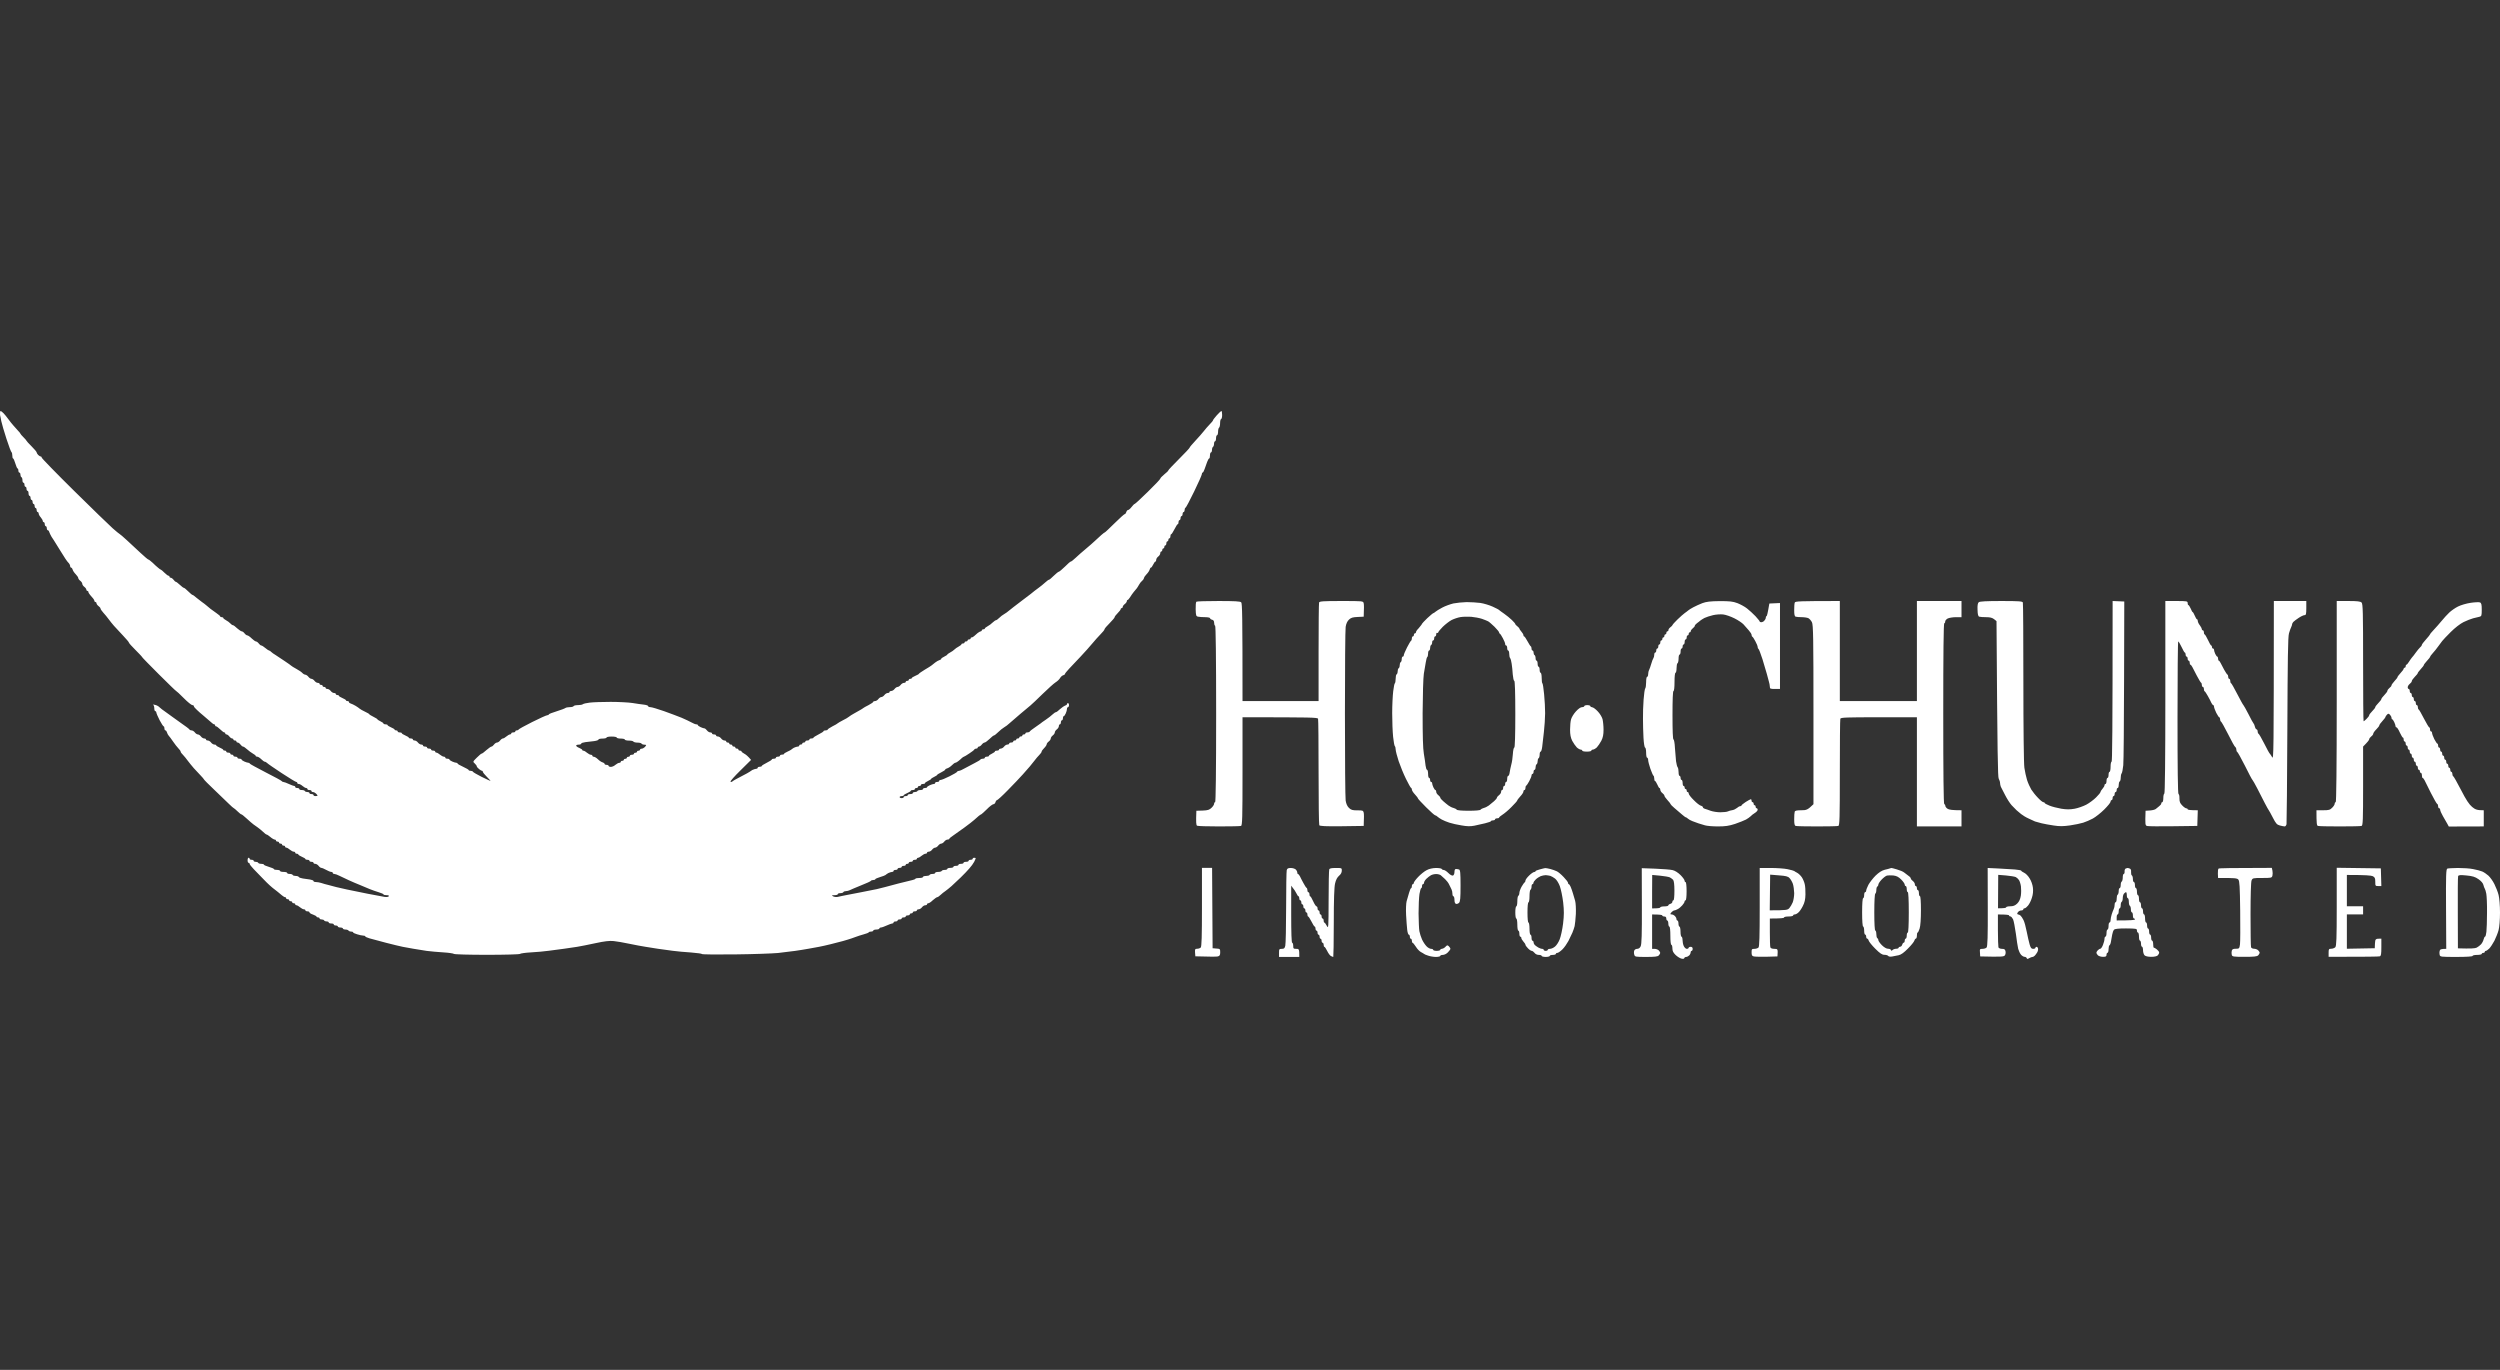 <svg width="146" height="80" viewBox="0 0 146 80" fill="none" xmlns="http://www.w3.org/2000/svg">
<rect x="0" y="0" width="146" height="80" fill="#333333" stroke="none"/>
<g clip-path="url(#clip0_1834_656)">
<path fill-rule="evenodd" clip-rule="evenodd" d="M0.002 24.106C-0.003 24.159 0.002 24.236 0.008 24.266C0.02 24.301 0.05 24.443 0.074 24.59C0.103 24.738 0.239 25.198 0.376 25.623C0.512 26.049 0.648 26.397 0.672 26.409C0.695 26.415 0.719 26.503 0.719 26.598C0.719 26.692 0.737 26.775 0.766 26.775C0.79 26.775 0.849 26.904 0.897 27.07C0.944 27.235 1.003 27.365 1.033 27.365C1.057 27.365 1.074 27.418 1.074 27.483C1.074 27.548 1.098 27.601 1.134 27.601C1.169 27.601 1.193 27.654 1.193 27.719C1.193 27.784 1.217 27.849 1.252 27.867C1.288 27.884 1.311 27.961 1.311 28.044C1.311 28.127 1.335 28.192 1.371 28.192C1.406 28.192 1.43 28.245 1.43 28.31C1.43 28.375 1.453 28.428 1.489 28.428C1.524 28.428 1.548 28.481 1.548 28.546C1.548 28.611 1.572 28.664 1.607 28.664C1.643 28.664 1.667 28.729 1.667 28.811C1.667 28.894 1.696 28.959 1.726 28.959C1.755 28.959 1.785 29.012 1.785 29.077C1.785 29.142 1.815 29.195 1.844 29.195C1.874 29.195 1.904 29.248 1.904 29.313C1.904 29.378 1.933 29.431 1.963 29.431C1.992 29.431 2.022 29.484 2.022 29.549C2.022 29.614 2.052 29.667 2.081 29.667C2.111 29.667 2.14 29.721 2.14 29.785C2.14 29.85 2.17 29.904 2.2 29.904C2.229 29.904 2.259 29.945 2.259 29.992C2.259 30.039 2.312 30.14 2.377 30.21C2.442 30.287 2.496 30.382 2.496 30.417C2.496 30.458 2.525 30.494 2.555 30.494C2.585 30.494 2.614 30.547 2.614 30.612C2.614 30.677 2.644 30.73 2.673 30.73C2.703 30.73 2.733 30.783 2.733 30.848C2.733 30.913 2.762 30.966 2.792 30.966C2.821 30.966 2.863 31.013 2.875 31.067C2.893 31.125 2.952 31.25 3.011 31.35C3.07 31.45 3.129 31.539 3.147 31.556C3.165 31.574 3.337 31.852 3.532 32.176C3.728 32.501 3.929 32.808 3.988 32.855C4.041 32.903 4.089 32.991 4.095 33.044C4.095 33.103 4.124 33.15 4.154 33.15C4.184 33.15 4.225 33.204 4.243 33.269C4.261 33.334 4.338 33.452 4.421 33.534C4.503 33.617 4.569 33.717 4.569 33.753C4.569 33.794 4.622 33.871 4.687 33.918C4.752 33.965 4.805 34.048 4.805 34.095C4.805 34.142 4.859 34.225 4.924 34.272C4.989 34.319 5.042 34.396 5.042 34.431C5.042 34.473 5.072 34.508 5.102 34.508C5.131 34.508 5.161 34.532 5.161 34.567C5.161 34.603 5.208 34.685 5.267 34.75C5.321 34.821 5.404 34.91 5.445 34.957C5.481 35.004 5.516 35.063 5.516 35.099C5.516 35.134 5.546 35.158 5.575 35.158C5.605 35.158 5.635 35.193 5.635 35.228C5.635 35.27 5.688 35.347 5.753 35.394C5.818 35.441 5.871 35.506 5.871 35.541C5.871 35.577 5.943 35.677 6.031 35.778C6.126 35.878 6.262 36.049 6.345 36.161C6.428 36.273 6.564 36.445 6.653 36.545C6.748 36.645 6.979 36.893 7.174 37.106C7.376 37.318 7.536 37.507 7.53 37.531C7.53 37.56 7.702 37.749 7.915 37.962C8.128 38.174 8.3 38.357 8.3 38.375C8.3 38.393 8.738 38.841 9.277 39.379C9.816 39.916 10.266 40.353 10.284 40.353C10.301 40.353 10.503 40.536 10.728 40.766C10.953 40.996 11.184 41.179 11.231 41.179C11.279 41.179 11.32 41.203 11.32 41.238C11.32 41.274 11.397 41.368 11.498 41.457C11.592 41.551 11.752 41.687 11.853 41.77C11.954 41.852 12.131 42.006 12.244 42.106C12.357 42.212 12.469 42.301 12.505 42.301C12.54 42.301 12.564 42.325 12.564 42.36C12.564 42.395 12.587 42.419 12.623 42.419C12.659 42.419 12.759 42.502 12.86 42.596C12.96 42.691 13.061 42.773 13.097 42.773C13.132 42.773 13.156 42.797 13.156 42.832C13.156 42.868 13.191 42.891 13.227 42.891C13.268 42.891 13.345 42.944 13.393 43.009C13.44 43.074 13.517 43.127 13.559 43.127C13.594 43.127 13.63 43.151 13.63 43.186C13.63 43.222 13.671 43.245 13.719 43.245C13.766 43.245 13.807 43.269 13.807 43.304C13.807 43.34 13.843 43.364 13.884 43.364C13.92 43.364 13.997 43.417 14.044 43.482C14.092 43.547 14.157 43.6 14.192 43.6C14.228 43.6 14.335 43.67 14.429 43.759C14.53 43.848 14.684 43.966 14.773 44.013C14.862 44.06 14.933 44.119 14.933 44.143C14.933 44.172 14.974 44.19 15.021 44.19C15.069 44.19 15.175 44.255 15.258 44.338C15.341 44.42 15.43 44.485 15.466 44.485C15.501 44.485 15.56 44.521 15.602 44.562C15.637 44.603 16.028 44.869 16.455 45.152C16.887 45.436 17.266 45.666 17.302 45.666C17.337 45.666 17.361 45.69 17.361 45.725C17.361 45.76 17.402 45.784 17.45 45.784C17.497 45.784 17.598 45.837 17.669 45.902C17.746 45.967 17.84 46.02 17.876 46.02C17.918 46.02 17.953 46.044 17.953 46.079C17.953 46.115 18.006 46.138 18.072 46.138C18.137 46.138 18.19 46.162 18.19 46.197C18.19 46.233 18.231 46.256 18.279 46.256C18.326 46.256 18.409 46.298 18.456 46.345C18.504 46.392 18.545 46.445 18.545 46.463C18.545 46.481 18.492 46.492 18.427 46.492C18.362 46.492 18.308 46.469 18.308 46.433C18.308 46.398 18.255 46.374 18.19 46.374C18.125 46.374 18.072 46.351 18.072 46.315C18.072 46.28 18.018 46.256 17.953 46.256C17.888 46.256 17.823 46.233 17.805 46.197C17.787 46.162 17.71 46.138 17.627 46.138C17.544 46.138 17.479 46.115 17.479 46.079C17.479 46.044 17.426 46.02 17.361 46.02C17.296 46.02 17.242 45.996 17.242 45.961C17.242 45.926 17.219 45.902 17.183 45.902C17.148 45.902 17.011 45.849 16.869 45.784C16.733 45.719 16.585 45.666 16.544 45.666C16.508 45.666 16.467 45.642 16.455 45.619C16.449 45.595 16.028 45.365 15.525 45.111C15.021 44.851 14.601 44.621 14.589 44.597C14.583 44.568 14.542 44.544 14.5 44.544C14.465 44.544 14.358 44.515 14.269 44.473C14.175 44.432 14.104 44.379 14.104 44.349C14.104 44.326 14.05 44.308 13.985 44.308C13.92 44.308 13.867 44.285 13.867 44.249C13.867 44.214 13.813 44.19 13.748 44.19C13.683 44.19 13.63 44.166 13.63 44.131C13.63 44.096 13.588 44.072 13.541 44.072C13.493 44.072 13.452 44.048 13.452 44.013C13.452 43.977 13.399 43.954 13.334 43.954C13.268 43.954 13.215 43.93 13.215 43.895C13.215 43.859 13.174 43.836 13.126 43.836C13.079 43.836 13.037 43.818 13.037 43.789C13.037 43.765 12.943 43.706 12.83 43.659C12.718 43.611 12.623 43.552 12.623 43.523C12.623 43.499 12.576 43.482 12.516 43.482C12.463 43.482 12.374 43.428 12.327 43.364C12.28 43.299 12.191 43.245 12.131 43.245C12.078 43.245 12.031 43.222 12.031 43.186C12.031 43.151 11.983 43.127 11.924 43.127C11.871 43.127 11.782 43.074 11.735 43.009C11.687 42.944 11.604 42.891 11.557 42.891C11.51 42.891 11.427 42.838 11.379 42.773C11.332 42.708 11.243 42.655 11.184 42.655C11.13 42.655 11.077 42.632 11.065 42.602C11.059 42.578 10.829 42.401 10.55 42.212C10.272 42.017 10.035 41.846 10.017 41.829C9.999 41.811 9.851 41.705 9.691 41.593C9.526 41.48 9.354 41.35 9.306 41.297C9.259 41.244 9.141 41.179 9.04 41.161C8.939 41.144 8.898 41.138 8.933 41.15C8.975 41.167 9.01 41.262 9.01 41.356C9.01 41.451 9.034 41.533 9.07 41.533C9.105 41.533 9.129 41.569 9.129 41.604C9.129 41.646 9.212 41.846 9.318 42.053C9.425 42.254 9.531 42.419 9.555 42.419C9.585 42.419 9.603 42.472 9.603 42.537C9.603 42.602 9.626 42.655 9.662 42.655C9.697 42.655 9.733 42.708 9.751 42.773C9.768 42.838 9.816 42.927 9.851 42.962C9.893 43.003 10.005 43.157 10.106 43.304C10.207 43.452 10.343 43.629 10.414 43.7C10.491 43.777 10.55 43.859 10.55 43.895C10.55 43.93 10.609 44.013 10.686 44.084C10.757 44.16 10.888 44.314 10.965 44.426C11.048 44.538 11.207 44.733 11.32 44.863C11.433 44.987 11.616 45.182 11.717 45.288C11.823 45.4 11.912 45.501 11.912 45.518C11.912 45.536 12.179 45.808 12.51 46.12C12.836 46.439 13.221 46.811 13.369 46.947C13.511 47.089 13.642 47.201 13.659 47.201C13.677 47.201 13.766 47.283 13.867 47.378C13.967 47.472 14.062 47.555 14.086 47.555C14.115 47.549 14.258 47.667 14.406 47.803C14.56 47.945 14.737 48.098 14.802 48.145C14.867 48.193 14.98 48.275 15.051 48.322C15.122 48.37 15.258 48.482 15.353 48.57C15.448 48.665 15.543 48.736 15.566 48.736C15.596 48.736 15.697 48.801 15.791 48.883C15.886 48.966 16.005 49.031 16.04 49.031C16.082 49.031 16.117 49.054 16.117 49.09C16.117 49.125 16.159 49.149 16.206 49.149C16.253 49.149 16.295 49.173 16.295 49.208C16.295 49.243 16.336 49.267 16.384 49.267C16.431 49.267 16.473 49.291 16.473 49.326C16.473 49.361 16.514 49.385 16.561 49.385C16.609 49.385 16.65 49.409 16.65 49.444C16.65 49.48 16.686 49.503 16.721 49.503C16.763 49.503 16.857 49.556 16.928 49.621C17.006 49.686 17.106 49.739 17.154 49.739C17.201 49.739 17.242 49.763 17.242 49.798C17.242 49.834 17.284 49.857 17.331 49.857C17.379 49.857 17.42 49.875 17.42 49.899C17.42 49.928 17.515 49.987 17.627 50.035C17.74 50.082 17.835 50.141 17.835 50.164C17.835 50.194 17.888 50.212 17.953 50.212C18.018 50.212 18.072 50.235 18.072 50.271C18.072 50.306 18.125 50.33 18.19 50.33C18.255 50.33 18.308 50.353 18.308 50.389C18.308 50.424 18.356 50.448 18.409 50.448C18.468 50.448 18.557 50.501 18.605 50.566C18.652 50.631 18.729 50.684 18.764 50.684C18.806 50.684 18.936 50.737 19.049 50.802C19.161 50.867 19.297 50.92 19.345 50.92C19.392 50.92 19.434 50.944 19.434 50.979C19.434 51.014 19.475 51.038 19.523 51.038C19.57 51.038 19.712 51.085 19.831 51.15C19.955 51.209 20.204 51.327 20.381 51.41C20.559 51.493 20.855 51.617 21.033 51.688C21.21 51.764 21.465 51.87 21.595 51.924C21.726 51.977 21.957 52.059 22.116 52.107C22.27 52.154 22.395 52.207 22.395 52.231C22.395 52.26 22.478 52.278 22.573 52.278C22.691 52.278 22.734 52.3 22.703 52.343C22.679 52.384 22.578 52.396 22.454 52.378C22.341 52.361 21.897 52.278 21.477 52.195C21.056 52.107 20.506 51.995 20.263 51.947C20.02 51.894 19.736 51.829 19.641 51.806C19.546 51.776 19.345 51.723 19.197 51.688C19.049 51.652 18.847 51.599 18.753 51.563C18.658 51.534 18.516 51.51 18.439 51.51C18.368 51.51 18.308 51.487 18.308 51.451C18.308 51.416 18.214 51.38 18.101 51.363C17.989 51.345 17.799 51.322 17.687 51.304C17.574 51.286 17.467 51.251 17.45 51.215C17.432 51.18 17.355 51.156 17.272 51.156C17.189 51.156 17.112 51.133 17.094 51.097C17.077 51.062 17 51.038 16.917 51.038C16.834 51.038 16.769 51.014 16.769 50.979C16.769 50.944 16.674 50.92 16.561 50.92C16.449 50.92 16.354 50.896 16.354 50.861C16.354 50.826 16.271 50.802 16.176 50.802C16.082 50.802 15.999 50.784 15.999 50.755C15.999 50.731 15.868 50.672 15.703 50.625C15.537 50.578 15.406 50.519 15.406 50.489C15.406 50.465 15.341 50.448 15.258 50.448C15.175 50.448 15.098 50.424 15.081 50.389C15.063 50.353 14.998 50.33 14.933 50.33C14.867 50.33 14.814 50.306 14.814 50.271C14.814 50.235 14.761 50.212 14.696 50.212C14.631 50.212 14.577 50.188 14.577 50.153C14.577 50.117 14.554 50.093 14.518 50.093C14.483 50.093 14.459 50.158 14.459 50.241C14.459 50.324 14.483 50.389 14.518 50.389C14.554 50.389 14.577 50.412 14.577 50.448C14.577 50.483 14.69 50.625 14.826 50.767C14.968 50.908 15.128 51.074 15.181 51.133C15.235 51.197 15.312 51.268 15.347 51.304C15.383 51.339 15.483 51.445 15.578 51.54C15.673 51.634 15.827 51.776 15.916 51.847C16.011 51.918 16.147 52.024 16.218 52.083C16.289 52.142 16.401 52.236 16.467 52.29C16.538 52.349 16.615 52.396 16.65 52.396C16.686 52.396 16.709 52.419 16.709 52.455C16.709 52.49 16.751 52.514 16.798 52.514C16.846 52.514 16.887 52.538 16.887 52.573C16.887 52.608 16.928 52.632 16.976 52.632C17.023 52.632 17.065 52.656 17.065 52.691C17.065 52.727 17.106 52.75 17.154 52.75C17.201 52.75 17.242 52.774 17.242 52.809C17.242 52.845 17.278 52.868 17.314 52.868C17.355 52.868 17.45 52.921 17.521 52.986C17.598 53.051 17.698 53.104 17.746 53.104C17.793 53.104 17.835 53.128 17.835 53.163C17.835 53.199 17.888 53.222 17.953 53.222C18.018 53.222 18.072 53.246 18.072 53.281C18.072 53.317 18.166 53.376 18.279 53.411C18.391 53.453 18.486 53.506 18.486 53.529C18.486 53.559 18.527 53.577 18.575 53.577C18.622 53.577 18.664 53.6 18.664 53.636C18.664 53.671 18.717 53.695 18.782 53.695C18.847 53.695 18.913 53.718 18.93 53.754C18.948 53.789 19.013 53.813 19.078 53.813C19.143 53.813 19.197 53.836 19.197 53.872C19.197 53.907 19.262 53.931 19.345 53.931C19.428 53.931 19.493 53.954 19.493 53.99C19.493 54.025 19.546 54.049 19.611 54.049C19.677 54.049 19.73 54.078 19.73 54.108C19.73 54.137 19.795 54.167 19.878 54.167C19.961 54.167 20.026 54.197 20.026 54.226C20.026 54.255 20.091 54.285 20.174 54.285C20.257 54.285 20.334 54.315 20.352 54.344C20.369 54.374 20.434 54.403 20.5 54.403C20.565 54.403 20.618 54.421 20.618 54.444C20.618 54.474 20.725 54.527 20.855 54.562C20.985 54.604 21.145 54.639 21.21 54.639C21.276 54.639 21.329 54.657 21.329 54.681C21.329 54.71 21.441 54.757 21.578 54.799C21.72 54.834 22.152 54.952 22.543 55.058C22.934 55.159 23.372 55.265 23.52 55.294C23.668 55.318 23.947 55.371 24.142 55.407C24.337 55.442 24.681 55.495 24.912 55.531C25.143 55.56 25.581 55.602 25.889 55.619C26.197 55.637 26.475 55.678 26.511 55.708C26.546 55.737 27.393 55.761 28.442 55.761C29.466 55.761 30.331 55.737 30.366 55.708C30.396 55.678 30.686 55.637 31.012 55.619C31.338 55.602 31.805 55.56 32.048 55.525C32.291 55.495 32.694 55.442 32.937 55.407C33.179 55.377 33.529 55.324 33.706 55.294C33.884 55.265 34.364 55.171 34.773 55.082C35.312 54.964 35.602 54.934 35.839 54.958C36.016 54.976 36.431 55.047 36.757 55.117C37.082 55.182 37.497 55.265 37.675 55.289C37.852 55.318 38.184 55.371 38.415 55.407C38.646 55.442 39.031 55.495 39.273 55.525C39.516 55.56 40.002 55.602 40.357 55.625C40.707 55.655 40.991 55.69 40.991 55.714C40.991 55.743 41.862 55.749 42.928 55.737C43.999 55.725 45.125 55.684 45.433 55.655C45.741 55.619 46.197 55.56 46.44 55.531C46.682 55.495 47.032 55.442 47.209 55.407C47.387 55.377 47.666 55.324 47.831 55.294C47.991 55.265 48.299 55.194 48.512 55.141C48.726 55.088 49.045 55.005 49.223 54.958C49.401 54.905 49.632 54.84 49.726 54.804C49.821 54.775 49.957 54.722 50.023 54.698C50.088 54.669 50.271 54.616 50.431 54.568C50.591 54.527 50.727 54.474 50.739 54.444C50.751 54.421 50.816 54.403 50.881 54.403C50.946 54.403 51 54.374 51 54.344C51 54.315 51.083 54.285 51.177 54.285C51.272 54.285 51.355 54.255 51.355 54.226C51.355 54.197 51.397 54.167 51.444 54.167C51.491 54.167 51.645 54.114 51.782 54.049C51.924 53.984 52.072 53.931 52.107 53.931C52.149 53.931 52.184 53.907 52.184 53.872C52.184 53.836 52.237 53.813 52.303 53.813C52.368 53.813 52.421 53.789 52.421 53.754C52.421 53.718 52.474 53.695 52.539 53.695C52.605 53.695 52.658 53.671 52.658 53.636C52.658 53.6 52.711 53.577 52.776 53.577C52.842 53.577 52.895 53.553 52.895 53.518C52.895 53.482 52.948 53.459 53.013 53.459C53.078 53.459 53.132 53.435 53.132 53.4C53.132 53.364 53.173 53.34 53.221 53.34C53.268 53.34 53.309 53.317 53.309 53.281C53.309 53.246 53.363 53.222 53.428 53.222C53.493 53.222 53.546 53.199 53.546 53.163C53.546 53.128 53.594 53.104 53.647 53.104C53.706 53.104 53.795 53.051 53.843 52.986C53.89 52.921 53.979 52.868 54.032 52.868C54.091 52.868 54.139 52.845 54.139 52.809C54.139 52.774 54.174 52.75 54.21 52.75C54.251 52.756 54.376 52.673 54.476 52.573C54.583 52.479 54.701 52.396 54.731 52.396C54.766 52.396 54.855 52.337 54.932 52.26C55.009 52.189 55.128 52.089 55.205 52.042C55.276 51.995 55.441 51.859 55.572 51.746C55.696 51.634 55.939 51.404 56.111 51.239C56.282 51.074 56.508 50.837 56.608 50.719C56.715 50.601 56.845 50.424 56.892 50.33C56.94 50.235 56.981 50.141 56.981 50.123C56.981 50.105 56.94 50.093 56.892 50.093C56.845 50.093 56.804 50.117 56.804 50.153C56.804 50.188 56.75 50.212 56.685 50.212C56.62 50.212 56.567 50.235 56.567 50.271C56.567 50.306 56.502 50.33 56.419 50.33C56.336 50.33 56.271 50.353 56.271 50.389C56.271 50.424 56.206 50.448 56.123 50.448C56.04 50.448 55.974 50.471 55.974 50.507C55.974 50.542 55.909 50.566 55.826 50.566C55.743 50.566 55.678 50.589 55.678 50.625C55.678 50.66 55.596 50.684 55.501 50.684C55.406 50.684 55.323 50.708 55.323 50.743C55.323 50.778 55.258 50.802 55.175 50.802C55.092 50.802 55.015 50.826 54.997 50.861C54.98 50.896 54.885 50.92 54.79 50.92C54.695 50.92 54.612 50.944 54.612 50.979C54.612 51.014 54.547 51.038 54.464 51.038C54.381 51.038 54.304 51.062 54.287 51.097C54.269 51.133 54.174 51.156 54.079 51.156C53.985 51.156 53.902 51.18 53.902 51.215C53.902 51.251 53.807 51.274 53.694 51.274C53.582 51.274 53.475 51.292 53.463 51.316C53.452 51.345 53.363 51.38 53.274 51.398C53.179 51.422 52.824 51.51 52.48 51.593C52.137 51.682 51.776 51.776 51.681 51.806C51.586 51.835 51.367 51.888 51.207 51.924C51.041 51.959 50.633 52.042 50.289 52.107C49.946 52.172 49.531 52.248 49.371 52.284C49.205 52.313 49.01 52.361 48.927 52.378C48.844 52.396 48.726 52.384 48.66 52.349C48.554 52.29 48.56 52.284 48.731 52.278C48.838 52.278 48.927 52.254 48.927 52.219C48.927 52.183 48.992 52.16 49.075 52.16C49.158 52.16 49.235 52.136 49.253 52.101C49.27 52.065 49.336 52.042 49.401 52.042C49.466 52.042 49.566 52.018 49.62 51.989C49.679 51.959 49.981 51.829 50.289 51.705C50.597 51.587 50.858 51.463 50.864 51.44C50.875 51.416 50.935 51.392 51 51.392C51.065 51.392 51.118 51.375 51.118 51.345C51.118 51.322 51.242 51.268 51.397 51.221C51.556 51.174 51.693 51.121 51.71 51.103C51.728 51.085 51.799 51.032 51.87 50.991C51.947 50.955 52.048 50.92 52.095 50.92C52.143 50.92 52.184 50.896 52.184 50.861C52.184 50.826 52.237 50.802 52.303 50.802C52.368 50.802 52.421 50.778 52.421 50.743C52.421 50.708 52.474 50.684 52.539 50.684C52.605 50.684 52.658 50.66 52.658 50.625C52.658 50.589 52.711 50.566 52.776 50.566C52.842 50.566 52.895 50.542 52.895 50.507C52.895 50.471 52.936 50.448 52.984 50.448C53.031 50.448 53.073 50.424 53.073 50.389C53.073 50.353 53.126 50.33 53.191 50.33C53.256 50.33 53.309 50.306 53.309 50.271C53.309 50.235 53.363 50.212 53.428 50.212C53.493 50.212 53.546 50.188 53.546 50.153C53.546 50.117 53.582 50.093 53.617 50.093C53.659 50.093 53.754 50.04 53.825 49.975C53.902 49.91 54.002 49.857 54.05 49.857C54.097 49.857 54.139 49.834 54.139 49.798C54.139 49.763 54.186 49.739 54.239 49.739C54.298 49.739 54.387 49.686 54.435 49.621C54.482 49.556 54.565 49.503 54.612 49.503C54.66 49.503 54.743 49.45 54.79 49.385C54.837 49.32 54.92 49.267 54.968 49.267C55.015 49.267 55.098 49.214 55.145 49.149C55.193 49.084 55.282 49.031 55.335 49.031C55.394 49.031 55.441 49.013 55.441 48.984C55.441 48.96 55.542 48.877 55.666 48.795C55.785 48.712 56.087 48.5 56.33 48.322C56.573 48.145 56.827 47.945 56.898 47.88C56.969 47.815 57.082 47.714 57.153 47.655C57.218 47.602 57.289 47.555 57.307 47.555C57.325 47.555 57.467 47.419 57.633 47.26C57.793 47.094 57.97 46.965 58.018 46.965C58.065 46.965 58.118 46.911 58.136 46.847C58.154 46.782 58.195 46.728 58.225 46.728C58.255 46.728 58.545 46.469 58.859 46.144C59.178 45.825 59.569 45.406 59.735 45.223C59.895 45.034 60.079 44.828 60.144 44.757C60.203 44.686 60.322 44.538 60.41 44.426C60.493 44.314 60.623 44.16 60.695 44.09C60.772 44.013 60.831 43.93 60.831 43.895C60.831 43.859 60.896 43.771 60.979 43.688C61.062 43.606 61.127 43.505 61.127 43.464C61.127 43.428 61.18 43.352 61.245 43.304C61.31 43.257 61.364 43.175 61.364 43.127C61.364 43.08 61.417 42.998 61.482 42.95C61.547 42.903 61.601 42.82 61.601 42.773C61.601 42.726 61.654 42.643 61.719 42.596C61.784 42.549 61.838 42.46 61.838 42.401C61.838 42.348 61.867 42.301 61.897 42.301C61.926 42.301 61.956 42.248 61.956 42.183C61.956 42.118 61.986 42.065 62.015 42.065C62.045 42.065 62.075 42.012 62.075 41.947C62.075 41.882 62.092 41.829 62.116 41.829C62.146 41.829 62.199 41.758 62.24 41.663C62.282 41.575 62.311 41.457 62.311 41.398C62.311 41.344 62.341 41.297 62.371 41.297C62.4 41.297 62.43 41.244 62.43 41.179C62.43 41.114 62.4 41.061 62.371 41.061C62.341 41.061 62.311 41.085 62.311 41.12C62.311 41.156 62.264 41.191 62.205 41.203C62.151 41.221 62.015 41.315 61.909 41.41C61.808 41.51 61.696 41.593 61.66 41.593C61.63 41.593 61.547 41.651 61.47 41.722C61.393 41.799 61.216 41.935 61.068 42.035C60.92 42.13 60.789 42.23 60.772 42.248C60.754 42.266 60.606 42.372 60.446 42.478C60.28 42.59 60.144 42.696 60.132 42.726C60.126 42.75 60.067 42.773 60.002 42.773C59.937 42.773 59.883 42.797 59.883 42.832C59.883 42.868 59.842 42.891 59.794 42.891C59.747 42.891 59.706 42.915 59.706 42.95C59.706 42.986 59.664 43.009 59.617 43.009C59.569 43.009 59.528 43.033 59.528 43.068C59.528 43.104 59.486 43.127 59.439 43.127C59.392 43.127 59.35 43.151 59.35 43.186C59.35 43.222 59.309 43.245 59.261 43.245C59.214 43.245 59.173 43.269 59.173 43.304C59.173 43.34 59.119 43.364 59.054 43.364C58.989 43.364 58.936 43.387 58.936 43.423C58.936 43.458 58.888 43.482 58.829 43.482C58.776 43.482 58.687 43.535 58.64 43.6C58.592 43.665 58.503 43.718 58.444 43.718C58.391 43.718 58.343 43.741 58.343 43.777C58.343 43.812 58.29 43.836 58.225 43.836C58.16 43.836 58.106 43.853 58.106 43.877C58.112 43.907 58.029 43.966 57.929 44.013C57.828 44.06 57.745 44.119 57.751 44.143C57.751 44.172 57.698 44.19 57.633 44.19C57.568 44.19 57.514 44.214 57.514 44.249C57.514 44.285 57.461 44.308 57.396 44.308C57.331 44.308 57.272 44.332 57.26 44.355C57.254 44.379 57.1 44.473 56.922 44.562C56.744 44.651 56.484 44.792 56.342 44.869C56.206 44.952 56.051 45.017 56.004 45.017C55.957 45.017 55.909 45.04 55.898 45.07C55.892 45.099 55.69 45.217 55.453 45.335C55.222 45.453 54.986 45.548 54.938 45.548C54.891 45.548 54.849 45.571 54.849 45.607C54.849 45.642 54.796 45.666 54.731 45.666C54.666 45.666 54.612 45.69 54.612 45.725C54.612 45.76 54.577 45.784 54.535 45.784C54.5 45.784 54.393 45.813 54.304 45.855C54.21 45.896 54.139 45.949 54.139 45.973C54.139 46.002 54.085 46.02 54.02 46.02C53.955 46.02 53.902 46.044 53.902 46.079C53.902 46.115 53.837 46.138 53.754 46.138C53.671 46.138 53.594 46.162 53.576 46.197C53.558 46.233 53.493 46.256 53.428 46.256C53.363 46.256 53.309 46.28 53.309 46.315C53.309 46.351 53.244 46.374 53.161 46.374C53.078 46.374 53.013 46.398 53.013 46.433C53.013 46.469 52.96 46.492 52.895 46.492C52.83 46.492 52.776 46.516 52.776 46.551C52.776 46.587 52.723 46.611 52.658 46.611C52.593 46.611 52.539 46.587 52.539 46.551C52.539 46.516 52.593 46.492 52.658 46.492C52.723 46.492 52.776 46.475 52.776 46.445C52.776 46.422 52.871 46.362 52.984 46.315C53.096 46.268 53.191 46.209 53.191 46.179C53.191 46.156 53.244 46.138 53.309 46.138C53.375 46.138 53.428 46.115 53.428 46.079C53.428 46.044 53.469 46.02 53.517 46.02C53.564 46.02 53.606 45.996 53.606 45.961C53.606 45.926 53.647 45.902 53.694 45.902C53.742 45.902 53.783 45.878 53.783 45.843C53.783 45.808 53.837 45.784 53.902 45.784C53.967 45.784 54.02 45.766 54.02 45.737C54.014 45.713 54.097 45.654 54.198 45.607C54.298 45.56 54.376 45.507 54.376 45.489C54.376 45.471 54.453 45.418 54.553 45.371C54.654 45.324 54.731 45.27 54.731 45.253C54.731 45.235 54.837 45.17 54.968 45.105C55.098 45.04 55.205 44.969 55.205 44.94C55.205 44.916 55.258 44.887 55.323 44.869C55.388 44.851 55.507 44.775 55.59 44.692C55.666 44.609 55.761 44.544 55.797 44.544C55.826 44.544 55.915 44.497 55.98 44.438C56.051 44.385 56.14 44.302 56.182 44.261C56.229 44.225 56.276 44.19 56.294 44.19C56.312 44.19 56.454 44.107 56.608 44.001C56.768 43.901 56.898 43.794 56.904 43.765C56.916 43.741 56.964 43.718 57.011 43.718C57.058 43.718 57.1 43.694 57.1 43.659C57.1 43.623 57.135 43.6 57.171 43.6C57.212 43.6 57.289 43.547 57.337 43.482C57.384 43.417 57.461 43.364 57.502 43.364C57.544 43.364 57.668 43.269 57.787 43.157C57.899 43.045 58.018 42.95 58.047 42.95C58.077 42.95 58.19 42.862 58.296 42.755C58.403 42.649 58.557 42.525 58.64 42.478C58.722 42.431 58.87 42.325 58.965 42.23C59.06 42.142 59.344 41.9 59.587 41.693C59.83 41.486 60.096 41.268 60.173 41.203C60.25 41.144 60.57 40.837 60.884 40.53C61.198 40.223 61.541 39.916 61.642 39.851C61.749 39.786 61.867 39.674 61.909 39.597C61.95 39.526 62.033 39.45 62.086 39.438C62.146 39.42 62.193 39.391 62.193 39.361C62.187 39.337 62.306 39.196 62.442 39.048C62.584 38.901 62.886 38.582 63.111 38.34C63.342 38.098 63.644 37.755 63.792 37.578C63.94 37.401 64.159 37.153 64.278 37.035C64.402 36.911 64.503 36.787 64.503 36.752C64.503 36.716 64.633 36.557 64.799 36.397C64.959 36.232 65.095 36.079 65.095 36.043C65.095 36.008 65.172 35.907 65.273 35.807C65.373 35.707 65.45 35.606 65.45 35.571C65.45 35.535 65.48 35.512 65.51 35.512C65.539 35.512 65.569 35.476 65.569 35.435C65.569 35.4 65.622 35.323 65.687 35.276C65.752 35.228 65.806 35.152 65.806 35.11C65.806 35.075 65.823 35.04 65.847 35.04C65.877 35.04 65.936 34.969 65.995 34.88C66.048 34.786 66.149 34.65 66.214 34.567C66.279 34.485 66.356 34.396 66.386 34.361C66.416 34.325 66.469 34.237 66.516 34.154C66.558 34.071 66.641 33.965 66.7 33.918C66.759 33.871 66.806 33.794 66.812 33.753C66.812 33.717 66.877 33.617 66.96 33.534C67.043 33.452 67.12 33.334 67.138 33.269C67.156 33.204 67.186 33.15 67.209 33.15C67.239 33.156 67.298 33.074 67.345 32.973C67.393 32.873 67.452 32.79 67.476 32.796C67.505 32.796 67.523 32.749 67.523 32.69C67.523 32.637 67.576 32.548 67.641 32.501C67.707 32.454 67.76 32.365 67.76 32.306C67.76 32.253 67.79 32.206 67.819 32.206C67.849 32.206 67.878 32.165 67.878 32.117C67.878 32.07 67.908 32.029 67.938 32.029C67.967 32.029 67.997 31.988 67.997 31.94C67.997 31.893 68.026 31.852 68.056 31.852C68.086 31.852 68.115 31.799 68.115 31.734C68.115 31.669 68.145 31.616 68.174 31.616C68.204 31.616 68.234 31.574 68.234 31.527C68.234 31.48 68.263 31.438 68.293 31.438C68.323 31.438 68.352 31.385 68.352 31.32C68.352 31.255 68.37 31.202 68.394 31.202C68.423 31.202 68.506 31.067 68.589 30.907C68.672 30.742 68.755 30.612 68.779 30.612C68.808 30.612 68.826 30.559 68.826 30.494C68.826 30.429 68.856 30.376 68.885 30.376C68.915 30.376 68.944 30.323 68.944 30.258C68.944 30.193 68.974 30.14 69.004 30.14C69.033 30.14 69.063 30.087 69.063 30.022C69.063 29.957 69.093 29.904 69.122 29.904C69.152 29.904 69.181 29.85 69.181 29.785C69.181 29.721 69.205 29.662 69.235 29.65C69.264 29.644 69.489 29.219 69.738 28.705C69.987 28.197 70.188 27.737 70.188 27.69C70.188 27.642 70.206 27.601 70.23 27.601C70.259 27.601 70.312 27.507 70.348 27.395C70.389 27.282 70.46 27.093 70.496 26.981C70.537 26.869 70.591 26.775 70.615 26.775C70.644 26.775 70.662 26.692 70.662 26.598C70.662 26.497 70.692 26.42 70.721 26.42C70.751 26.42 70.78 26.355 70.78 26.273C70.78 26.19 70.81 26.113 70.84 26.096C70.869 26.078 70.899 26.001 70.899 25.919C70.899 25.836 70.928 25.771 70.958 25.771C70.988 25.771 71.017 25.688 71.017 25.594C71.017 25.494 71.047 25.417 71.076 25.417C71.106 25.417 71.136 25.322 71.136 25.21C71.136 25.098 71.165 24.992 71.195 24.974C71.225 24.956 71.254 24.838 71.254 24.708C71.254 24.578 71.284 24.472 71.313 24.472C71.343 24.472 71.373 24.366 71.373 24.236C71.373 24.106 71.355 24 71.325 24C71.302 24.006 71.183 24.118 71.059 24.254C70.94 24.39 70.84 24.52 70.84 24.543C70.84 24.573 70.751 24.679 70.644 24.785C70.543 24.891 70.384 25.069 70.301 25.181C70.212 25.293 69.993 25.547 69.809 25.741C69.626 25.936 69.477 26.113 69.477 26.137C69.477 26.167 69.199 26.462 68.856 26.804C68.512 27.147 68.234 27.442 68.234 27.465C68.234 27.495 68.127 27.601 67.997 27.701C67.867 27.808 67.76 27.92 67.76 27.955C67.76 27.985 67.434 28.333 67.031 28.723C66.635 29.112 66.291 29.431 66.262 29.431C66.238 29.431 66.161 29.508 66.084 29.608C66.013 29.703 65.918 29.785 65.877 29.785C65.841 29.785 65.794 29.839 65.776 29.904C65.758 29.968 65.717 30.022 65.687 30.022C65.657 30.022 65.391 30.258 65.095 30.553C64.799 30.842 64.55 31.084 64.532 31.084C64.514 31.084 64.42 31.155 64.319 31.244C64.218 31.338 64.047 31.486 63.946 31.586C63.845 31.686 63.602 31.893 63.407 32.058C63.212 32.218 62.945 32.454 62.815 32.578C62.684 32.702 62.56 32.802 62.531 32.796C62.507 32.796 62.353 32.926 62.193 33.091C62.027 33.251 61.867 33.387 61.838 33.387C61.808 33.387 61.672 33.493 61.541 33.623C61.411 33.753 61.287 33.859 61.257 33.859C61.233 33.853 61.139 33.93 61.038 34.018C60.937 34.113 60.766 34.248 60.653 34.331C60.541 34.408 60.434 34.49 60.416 34.508C60.398 34.532 60.079 34.78 59.706 35.057C59.333 35.341 58.971 35.618 58.906 35.677C58.841 35.736 58.722 35.819 58.64 35.866C58.557 35.907 58.432 36.008 58.355 36.084C58.278 36.161 58.195 36.22 58.166 36.22C58.136 36.22 58.053 36.279 57.976 36.35C57.899 36.427 57.769 36.527 57.674 36.575C57.585 36.622 57.514 36.681 57.514 36.704C57.514 36.734 57.473 36.752 57.425 36.752C57.378 36.752 57.337 36.775 57.337 36.811C57.337 36.846 57.307 36.87 57.277 36.87C57.248 36.87 57.159 36.917 57.094 36.97C57.023 37.029 56.934 37.112 56.892 37.147C56.845 37.188 56.786 37.224 56.75 37.224C56.715 37.224 56.685 37.248 56.685 37.283C56.685 37.318 56.644 37.342 56.596 37.342C56.549 37.342 56.508 37.366 56.508 37.401C56.508 37.436 56.466 37.46 56.419 37.46C56.371 37.46 56.33 37.484 56.33 37.519C56.33 37.554 56.288 37.578 56.241 37.578C56.194 37.578 56.152 37.596 56.152 37.619C56.152 37.649 56.081 37.708 55.992 37.755C55.898 37.802 55.785 37.885 55.738 37.932C55.69 37.98 55.578 38.062 55.483 38.109C55.394 38.157 55.323 38.21 55.323 38.227C55.323 38.245 55.246 38.298 55.145 38.346C55.045 38.393 54.962 38.452 54.968 38.475C54.968 38.505 54.92 38.535 54.861 38.552C54.808 38.564 54.695 38.629 54.612 38.694C54.529 38.765 54.435 38.836 54.405 38.859C54.376 38.889 54.192 39.001 54.002 39.113C53.819 39.225 53.665 39.331 53.665 39.349C53.665 39.367 53.57 39.42 53.458 39.467C53.345 39.514 53.25 39.574 53.25 39.597C53.25 39.627 53.209 39.644 53.161 39.644C53.114 39.644 53.073 39.668 53.073 39.703C53.073 39.739 53.031 39.762 52.984 39.762C52.936 39.762 52.895 39.786 52.895 39.821C52.895 39.857 52.847 39.88 52.788 39.88C52.735 39.88 52.646 39.934 52.599 39.998C52.551 40.063 52.468 40.117 52.421 40.117C52.374 40.117 52.291 40.17 52.243 40.235C52.196 40.3 52.107 40.353 52.048 40.353C51.995 40.353 51.947 40.376 51.947 40.412C51.947 40.447 51.9 40.471 51.841 40.471C51.787 40.471 51.699 40.524 51.651 40.589C51.604 40.654 51.521 40.707 51.474 40.707C51.426 40.707 51.343 40.76 51.296 40.825C51.248 40.89 51.16 40.943 51.1 40.943C51.047 40.943 51 40.961 51 40.984C51 41.014 50.875 41.097 50.721 41.179C50.562 41.256 50.425 41.339 50.407 41.356C50.39 41.374 50.313 41.421 50.23 41.468C50.147 41.516 49.987 41.604 49.874 41.669C49.762 41.728 49.626 41.817 49.578 41.858C49.531 41.9 49.371 41.994 49.223 42.065C49.075 42.142 48.945 42.218 48.927 42.236C48.909 42.26 48.773 42.342 48.613 42.419C48.459 42.502 48.335 42.584 48.335 42.608C48.335 42.637 48.281 42.655 48.216 42.655C48.151 42.655 48.098 42.673 48.098 42.696C48.098 42.726 47.968 42.809 47.802 42.891C47.642 42.974 47.506 43.056 47.506 43.08C47.506 43.11 47.452 43.127 47.387 43.127C47.322 43.127 47.269 43.151 47.269 43.186C47.269 43.222 47.215 43.245 47.15 43.245C47.085 43.245 47.032 43.269 47.032 43.304C47.032 43.34 46.99 43.364 46.943 43.364C46.896 43.364 46.854 43.387 46.854 43.423C46.854 43.458 46.813 43.482 46.765 43.482C46.718 43.482 46.676 43.505 46.676 43.541C46.676 43.576 46.635 43.6 46.588 43.6C46.54 43.6 46.44 43.635 46.362 43.67C46.291 43.712 46.22 43.765 46.203 43.783C46.185 43.8 46.084 43.853 45.978 43.901C45.877 43.948 45.788 44.001 45.788 44.025C45.788 44.054 45.735 44.072 45.67 44.072C45.605 44.072 45.551 44.096 45.551 44.131C45.551 44.166 45.498 44.19 45.433 44.19C45.368 44.19 45.314 44.214 45.314 44.249C45.314 44.285 45.261 44.308 45.196 44.308C45.131 44.308 45.077 44.326 45.077 44.349C45.077 44.379 44.947 44.462 44.781 44.544C44.615 44.627 44.485 44.709 44.485 44.733C44.485 44.763 44.432 44.78 44.367 44.78C44.302 44.78 44.248 44.804 44.248 44.839C44.248 44.875 44.207 44.898 44.159 44.898C44.112 44.898 44.011 44.934 43.934 44.969C43.863 45.011 43.792 45.058 43.775 45.075C43.757 45.093 43.544 45.211 43.301 45.335C43.058 45.459 42.821 45.589 42.779 45.63C42.738 45.666 42.685 45.678 42.661 45.648C42.637 45.625 42.898 45.329 43.242 44.993L43.863 44.379C43.68 44.16 43.555 44.06 43.461 44.013C43.372 43.966 43.301 43.907 43.301 43.877C43.301 43.853 43.259 43.836 43.212 43.836C43.164 43.836 43.123 43.812 43.123 43.777C43.123 43.741 43.082 43.718 43.034 43.718C42.987 43.718 42.945 43.694 42.945 43.659C42.945 43.623 42.904 43.6 42.856 43.6C42.809 43.6 42.768 43.576 42.768 43.541C42.768 43.505 42.726 43.482 42.679 43.482C42.632 43.482 42.59 43.458 42.59 43.423C42.59 43.387 42.549 43.364 42.501 43.364C42.454 43.364 42.412 43.34 42.412 43.304C42.412 43.269 42.365 43.245 42.306 43.245C42.252 43.245 42.164 43.192 42.116 43.127C42.069 43.062 41.98 43.009 41.921 43.009C41.867 43.009 41.82 42.986 41.82 42.95C41.82 42.915 41.767 42.891 41.702 42.891C41.636 42.891 41.583 42.868 41.583 42.832C41.583 42.797 41.536 42.773 41.477 42.773C41.423 42.773 41.334 42.72 41.287 42.655C41.24 42.59 41.169 42.537 41.139 42.537C41.109 42.537 41.009 42.508 40.92 42.466C40.825 42.425 40.754 42.372 40.754 42.342C40.754 42.319 40.713 42.301 40.665 42.301C40.618 42.301 40.488 42.254 40.381 42.189C40.28 42.13 40.02 42.012 39.806 41.917C39.593 41.829 39.125 41.657 38.77 41.528C38.415 41.404 38.059 41.297 37.982 41.297C37.911 41.297 37.852 41.274 37.852 41.238C37.852 41.203 37.74 41.167 37.597 41.15C37.461 41.138 37.165 41.091 36.934 41.055C36.703 41.02 36.135 40.99 35.661 40.99C35.187 40.99 34.642 41.008 34.447 41.032C34.251 41.055 34.068 41.097 34.038 41.126C34.003 41.156 33.878 41.179 33.754 41.179C33.63 41.179 33.517 41.203 33.499 41.238C33.481 41.274 33.381 41.297 33.274 41.297C33.168 41.297 33.055 41.321 33.025 41.344C32.99 41.374 32.759 41.463 32.51 41.539C32.255 41.616 32.048 41.699 32.048 41.722C32.048 41.752 32.007 41.77 31.959 41.77C31.912 41.77 31.515 41.947 31.083 42.165C30.657 42.378 30.295 42.578 30.283 42.608C30.277 42.632 30.23 42.655 30.183 42.655C30.135 42.655 30.094 42.679 30.094 42.714C30.094 42.75 30.041 42.773 29.975 42.773C29.91 42.773 29.857 42.797 29.857 42.832C29.857 42.868 29.821 42.891 29.78 42.891C29.744 42.891 29.65 42.944 29.573 43.009C29.502 43.074 29.407 43.127 29.365 43.127C29.33 43.127 29.253 43.181 29.206 43.245C29.158 43.31 29.075 43.364 29.028 43.364C28.98 43.364 28.898 43.417 28.85 43.482C28.803 43.547 28.738 43.6 28.702 43.6C28.667 43.6 28.536 43.694 28.406 43.806C28.276 43.924 28.151 44.019 28.122 44.013C28.098 44.013 27.974 44.119 27.843 44.249C27.612 44.479 27.607 44.485 27.725 44.586C27.784 44.645 27.843 44.715 27.843 44.751C27.843 44.786 27.909 44.857 27.98 44.916C28.051 44.975 28.128 45.017 28.151 45.017C28.181 45.017 28.199 45.04 28.199 45.075C28.199 45.111 28.305 45.241 28.436 45.371C28.566 45.501 28.661 45.607 28.643 45.607C28.625 45.607 28.394 45.495 28.122 45.365C27.855 45.229 27.63 45.099 27.618 45.07C27.612 45.04 27.553 45.017 27.488 45.017C27.423 45.017 27.37 44.999 27.37 44.969C27.37 44.946 27.221 44.863 27.044 44.78C26.866 44.698 26.718 44.615 26.718 44.586C26.718 44.562 26.683 44.544 26.641 44.544C26.606 44.544 26.499 44.515 26.41 44.473C26.315 44.432 26.244 44.379 26.244 44.349C26.244 44.326 26.191 44.308 26.126 44.308C26.061 44.308 26.008 44.285 26.008 44.249C26.008 44.214 25.966 44.19 25.919 44.19C25.871 44.19 25.771 44.137 25.694 44.072C25.622 44.007 25.528 43.954 25.486 43.954C25.451 43.954 25.415 43.93 25.415 43.895C25.415 43.859 25.362 43.836 25.297 43.836C25.232 43.836 25.178 43.812 25.178 43.777C25.178 43.741 25.125 43.718 25.06 43.718C24.995 43.718 24.941 43.694 24.941 43.659C24.941 43.623 24.888 43.6 24.823 43.6C24.758 43.6 24.704 43.576 24.704 43.541C24.704 43.505 24.657 43.482 24.598 43.482C24.545 43.482 24.456 43.428 24.408 43.364C24.361 43.299 24.272 43.245 24.213 43.245C24.16 43.245 24.112 43.222 24.112 43.186C24.112 43.151 24.059 43.127 23.994 43.127C23.929 43.127 23.875 43.11 23.875 43.08C23.875 43.056 23.781 42.998 23.668 42.95C23.556 42.903 23.461 42.844 23.461 42.815C23.461 42.791 23.407 42.773 23.342 42.773C23.277 42.773 23.224 42.75 23.224 42.714C23.224 42.679 23.183 42.655 23.135 42.655C23.088 42.655 23.046 42.637 23.046 42.608C23.046 42.584 22.951 42.525 22.839 42.478C22.727 42.431 22.632 42.372 22.632 42.342C22.632 42.319 22.578 42.301 22.513 42.301C22.448 42.301 22.395 42.283 22.395 42.254C22.401 42.23 22.318 42.171 22.217 42.124C22.116 42.077 22.04 42.023 22.04 42.006C22.04 41.988 21.933 41.923 21.803 41.858C21.672 41.793 21.566 41.728 21.566 41.711C21.566 41.693 21.459 41.628 21.317 41.563C21.181 41.498 21.039 41.421 21.003 41.386C20.968 41.35 20.861 41.28 20.766 41.221C20.666 41.161 20.541 41.102 20.482 41.085C20.429 41.073 20.381 41.038 20.381 41.002C20.381 40.967 20.34 40.943 20.292 40.943C20.245 40.943 20.204 40.925 20.204 40.896C20.204 40.872 20.109 40.813 19.996 40.766C19.884 40.719 19.789 40.66 19.789 40.63C19.789 40.607 19.747 40.589 19.7 40.589C19.653 40.589 19.611 40.565 19.611 40.53C19.611 40.494 19.564 40.471 19.505 40.471C19.451 40.471 19.363 40.418 19.315 40.353C19.268 40.288 19.179 40.235 19.12 40.235C19.067 40.235 19.019 40.211 19.019 40.176C19.019 40.14 18.978 40.117 18.93 40.117C18.883 40.117 18.841 40.093 18.841 40.058C18.841 40.022 18.8 39.998 18.753 39.998C18.705 39.998 18.664 39.975 18.664 39.94C18.664 39.904 18.616 39.88 18.557 39.88C18.504 39.88 18.415 39.827 18.368 39.762C18.32 39.697 18.237 39.644 18.19 39.644C18.143 39.644 18.06 39.591 18.012 39.526C17.965 39.461 17.882 39.408 17.835 39.402C17.787 39.402 17.704 39.355 17.657 39.302C17.61 39.249 17.45 39.137 17.302 39.06C17.154 38.977 17.023 38.901 17.006 38.877C16.988 38.859 16.822 38.735 16.632 38.611C16.437 38.481 16.2 38.322 16.099 38.257C15.993 38.198 15.874 38.109 15.833 38.068C15.797 38.027 15.744 37.991 15.714 37.991C15.691 37.991 15.59 37.926 15.495 37.844C15.4 37.761 15.294 37.696 15.258 37.696C15.223 37.696 15.158 37.643 15.11 37.578C15.063 37.513 14.986 37.46 14.944 37.46C14.909 37.46 14.796 37.377 14.696 37.283C14.595 37.182 14.483 37.106 14.441 37.106C14.406 37.106 14.329 37.053 14.281 36.988C14.234 36.923 14.157 36.87 14.115 36.87C14.08 36.87 13.956 36.787 13.849 36.693C13.748 36.592 13.636 36.51 13.6 36.51C13.565 36.51 13.499 36.462 13.452 36.409C13.405 36.356 13.292 36.267 13.197 36.22C13.109 36.173 13.037 36.114 13.037 36.084C13.037 36.061 12.996 36.043 12.949 36.043C12.901 36.043 12.86 36.026 12.86 35.996C12.86 35.972 12.759 35.89 12.641 35.807C12.516 35.724 12.362 35.612 12.297 35.559C12.232 35.506 12.12 35.411 12.049 35.352C11.983 35.293 11.865 35.205 11.794 35.158C11.723 35.11 11.581 34.998 11.474 34.91C11.373 34.821 11.273 34.744 11.243 34.744C11.219 34.744 11.107 34.65 10.994 34.538C10.882 34.426 10.769 34.331 10.74 34.331C10.716 34.337 10.609 34.254 10.503 34.154C10.402 34.06 10.296 33.977 10.266 33.977C10.242 33.977 10.183 33.924 10.136 33.859C10.088 33.794 10.011 33.741 9.97 33.741C9.934 33.741 9.899 33.717 9.899 33.682C9.899 33.646 9.875 33.623 9.839 33.623C9.804 33.623 9.703 33.54 9.603 33.446C9.502 33.345 9.413 33.269 9.395 33.269C9.378 33.269 9.306 33.221 9.241 33.162C9.17 33.109 9.022 32.973 8.916 32.867C8.803 32.767 8.696 32.678 8.667 32.678C8.643 32.678 8.436 32.507 8.211 32.294C7.986 32.082 7.625 31.751 7.411 31.551C7.198 31.356 7.009 31.191 6.985 31.185C6.961 31.179 6.778 31.025 6.576 30.848C6.375 30.671 5.362 29.685 4.326 28.664C3.289 27.642 2.442 26.769 2.437 26.727C2.437 26.692 2.407 26.657 2.377 26.657C2.342 26.657 2.277 26.615 2.229 26.568C2.182 26.521 2.14 26.45 2.14 26.42C2.14 26.385 2.004 26.226 1.844 26.066C1.678 25.901 1.548 25.759 1.548 25.741C1.548 25.724 1.465 25.629 1.371 25.535C1.27 25.435 1.193 25.346 1.193 25.328C1.193 25.311 1.134 25.234 1.057 25.157C0.986 25.074 0.861 24.939 0.778 24.844C0.695 24.756 0.565 24.584 0.482 24.472C0.405 24.36 0.275 24.207 0.204 24.13C0.127 24.059 0.056 24 0.038 24C0.02 24 0.002 24.047 0.002 24.1V24.106ZM35.424 43.074C35.424 43.039 35.554 43.015 35.72 43.015C35.88 43.015 36.016 43.039 36.016 43.074C36.016 43.104 36.123 43.133 36.253 43.133C36.383 43.133 36.49 43.157 36.49 43.192C36.49 43.222 36.597 43.251 36.727 43.251C36.857 43.251 36.976 43.275 36.993 43.31C37.011 43.34 37.118 43.369 37.23 43.369C37.343 43.369 37.449 43.393 37.467 43.428C37.485 43.458 37.55 43.487 37.615 43.487C37.68 43.487 37.734 43.499 37.734 43.517C37.734 43.535 37.698 43.588 37.651 43.635C37.603 43.682 37.52 43.724 37.473 43.724C37.42 43.724 37.378 43.747 37.378 43.783C37.378 43.812 37.337 43.842 37.289 43.842C37.242 43.842 37.201 43.865 37.201 43.901C37.201 43.93 37.159 43.96 37.112 43.96C37.065 43.96 37.023 43.983 37.023 44.019C37.023 44.048 36.97 44.078 36.905 44.078C36.839 44.078 36.786 44.102 36.786 44.137C36.786 44.166 36.745 44.196 36.697 44.196C36.65 44.196 36.608 44.219 36.608 44.255C36.608 44.285 36.567 44.314 36.52 44.314C36.472 44.314 36.431 44.338 36.431 44.373C36.431 44.403 36.389 44.432 36.342 44.432C36.295 44.432 36.253 44.456 36.253 44.491C36.253 44.521 36.212 44.55 36.164 44.55C36.117 44.55 36.016 44.603 35.939 44.668C35.868 44.733 35.75 44.786 35.673 44.786C35.602 44.786 35.542 44.757 35.542 44.727C35.542 44.692 35.489 44.668 35.424 44.668C35.359 44.668 35.306 44.639 35.306 44.609C35.306 44.574 35.252 44.538 35.187 44.521C35.122 44.503 35.004 44.426 34.921 44.343C34.838 44.261 34.731 44.196 34.684 44.196C34.636 44.196 34.595 44.166 34.595 44.137C34.595 44.102 34.553 44.078 34.506 44.078C34.459 44.078 34.358 44.025 34.281 43.96C34.21 43.895 34.115 43.842 34.074 43.842C34.038 43.842 34.003 43.824 34.003 43.794C34.003 43.771 33.926 43.718 33.825 43.676C33.73 43.641 33.647 43.576 33.647 43.547C33.647 43.511 33.712 43.487 33.795 43.487C33.878 43.487 33.943 43.458 33.943 43.428C33.943 43.393 34.056 43.358 34.192 43.34C34.334 43.322 34.559 43.293 34.696 43.281C34.838 43.263 34.95 43.222 34.95 43.192C34.95 43.157 35.057 43.133 35.187 43.133C35.317 43.133 35.424 43.104 35.424 43.074ZM95.885 52.91C95.891 54.568 95.873 55.153 95.814 55.265C95.773 55.359 95.696 55.413 95.607 55.413C95.536 55.413 95.459 55.46 95.441 55.513C95.417 55.572 95.417 55.678 95.441 55.749C95.477 55.879 95.5 55.885 96.134 55.885C96.637 55.885 96.809 55.867 96.874 55.796C96.922 55.749 96.957 55.678 96.957 55.649C96.957 55.619 96.916 55.548 96.868 55.501C96.821 55.454 96.714 55.413 96.631 55.413H96.483V53.405C96.939 53.405 97.076 53.429 97.076 53.464C97.076 53.494 97.129 53.523 97.194 53.523C97.273 53.523 97.312 53.563 97.312 53.642C97.312 53.706 97.342 53.76 97.372 53.76C97.401 53.76 97.431 53.842 97.431 53.937C97.431 54.031 97.46 54.114 97.49 54.114C97.526 54.114 97.549 54.332 97.549 54.645C97.549 54.958 97.573 55.176 97.609 55.176C97.638 55.176 97.668 55.271 97.668 55.383C97.668 55.542 97.715 55.631 97.857 55.773C97.964 55.873 98.118 55.968 98.201 55.985C98.29 56.009 98.355 55.991 98.361 55.956C98.373 55.914 98.42 55.885 98.473 55.885C98.521 55.885 98.603 55.844 98.651 55.796C98.698 55.749 98.734 55.666 98.734 55.619C98.734 55.572 98.763 55.531 98.793 55.531C98.823 55.531 98.852 55.477 98.852 55.413C98.852 55.334 98.813 55.294 98.734 55.294C98.669 55.294 98.615 55.324 98.615 55.354C98.615 55.383 98.568 55.413 98.509 55.413C98.456 55.413 98.373 55.342 98.331 55.247C98.29 55.159 98.26 54.999 98.26 54.893C98.26 54.793 98.23 54.704 98.201 54.704C98.171 54.704 98.142 54.568 98.142 54.409C98.142 54.244 98.112 54.114 98.082 54.114C98.053 54.114 98.023 54.031 98.023 53.937C98.023 53.842 97.993 53.76 97.964 53.76C97.934 53.76 97.905 53.718 97.905 53.671C97.905 53.624 97.863 53.541 97.816 53.494C97.769 53.447 97.686 53.405 97.638 53.405C97.591 53.405 97.549 53.394 97.549 53.376C97.549 53.358 97.585 53.305 97.632 53.258C97.68 53.211 97.745 53.169 97.78 53.169C97.816 53.169 97.905 53.134 97.976 53.093C98.053 53.057 98.171 52.957 98.242 52.874C98.319 52.791 98.379 52.691 98.379 52.65C98.379 52.614 98.408 52.579 98.438 52.579C98.473 52.579 98.497 52.361 98.497 52.048C98.497 51.735 98.473 51.516 98.438 51.516C98.408 51.516 98.379 51.475 98.379 51.428C98.379 51.38 98.272 51.233 98.142 51.103C97.999 50.961 97.816 50.843 97.68 50.814C97.561 50.784 97.105 50.749 96.667 50.731L95.879 50.702L95.885 52.91ZM96.489 51.097L96.945 51.139C97.194 51.162 97.455 51.209 97.52 51.239C97.585 51.274 97.668 51.339 97.709 51.38C97.757 51.434 97.786 51.652 97.786 52.018C97.786 52.355 97.763 52.579 97.727 52.579C97.692 52.579 97.668 52.62 97.668 52.667C97.668 52.715 97.615 52.768 97.549 52.785C97.484 52.803 97.431 52.845 97.431 52.874C97.431 52.91 97.324 52.933 97.194 52.933C97.064 52.933 96.957 52.963 96.957 52.992C96.957 53.028 96.85 53.051 96.483 53.051V52.077L96.489 51.097ZM116.086 52.974C116.092 54.698 116.074 55.283 116.015 55.336C115.98 55.377 115.873 55.413 115.778 55.413C115.624 55.413 115.612 55.424 115.63 55.631L115.642 55.855C116.886 55.885 117.022 55.873 117.081 55.796C117.123 55.749 117.14 55.637 117.123 55.56C117.099 55.442 117.058 55.413 116.915 55.413C116.815 55.413 116.726 55.371 116.708 55.324C116.696 55.271 116.678 54.822 116.678 54.32V53.405C117.188 53.405 117.33 53.429 117.33 53.464C117.33 53.494 117.365 53.518 117.407 53.518C117.448 53.518 117.514 53.594 117.561 53.683C117.602 53.771 117.673 54.149 117.727 54.527C117.774 54.899 117.833 55.294 117.863 55.413C117.893 55.525 117.964 55.678 118.023 55.749C118.082 55.82 118.177 55.879 118.236 55.879C118.289 55.879 118.349 55.914 118.36 55.956C118.378 56.015 118.408 56.015 118.508 55.956C118.58 55.914 118.662 55.885 118.698 55.885C118.734 55.885 118.793 55.849 118.834 55.808C118.876 55.767 118.941 55.672 118.982 55.602C119.018 55.531 119.036 55.43 119.018 55.383C119.006 55.33 118.965 55.294 118.929 55.294C118.899 55.294 118.87 55.318 118.87 55.354C118.87 55.383 118.811 55.413 118.739 55.413C118.633 55.413 118.591 55.359 118.532 55.159C118.491 55.023 118.414 54.681 118.36 54.409C118.307 54.132 118.224 53.825 118.171 53.73C118.124 53.63 118.047 53.518 118.005 53.476C117.958 53.435 117.898 53.405 117.863 53.405C117.833 53.405 117.804 53.382 117.804 53.358C117.804 53.335 117.833 53.281 117.875 53.24C117.916 53.199 117.993 53.169 118.052 53.169C118.112 53.169 118.159 53.14 118.159 53.11C118.159 53.075 118.195 53.045 118.236 53.045C118.278 53.045 118.366 52.974 118.437 52.886C118.514 52.797 118.615 52.591 118.662 52.431C118.728 52.236 118.745 52.03 118.722 51.841C118.704 51.67 118.621 51.434 118.526 51.292C118.443 51.15 118.295 51.003 118.206 50.967C118.118 50.926 118.041 50.873 118.041 50.849C118.041 50.826 117.875 50.796 117.673 50.778C117.466 50.761 117.028 50.737 116.69 50.719L116.08 50.69L116.086 52.974ZM116.696 51.091L117.146 51.127C117.395 51.15 117.656 51.192 117.721 51.221C117.786 51.257 117.869 51.333 117.91 51.398C117.952 51.463 118.005 51.628 118.023 51.764C118.041 51.9 118.041 52.148 118.017 52.307C117.981 52.52 117.922 52.65 117.804 52.768C117.673 52.892 117.573 52.927 117.395 52.927C117.265 52.927 117.158 52.957 117.158 52.986C117.158 53.022 117.052 53.045 116.684 53.045L116.696 51.091ZM69.868 35.14C69.839 35.163 69.821 35.358 69.827 35.583C69.839 35.949 69.85 35.99 69.969 36.014C70.046 36.031 70.23 36.043 70.384 36.043C70.537 36.043 70.668 36.073 70.668 36.102C70.668 36.138 70.721 36.179 70.786 36.191C70.865 36.21 70.905 36.27 70.905 36.368C70.905 36.45 70.928 36.533 70.964 36.545C70.999 36.569 71.023 38.346 71.023 41.711C71.023 45.099 70.999 46.847 70.964 46.847C70.928 46.847 70.905 46.888 70.905 46.935C70.905 46.988 70.84 47.094 70.757 47.171C70.632 47.295 70.543 47.325 70.236 47.337L69.868 47.348C69.839 48.051 69.856 48.193 69.91 48.222C69.951 48.246 70.526 48.263 71.183 48.263C71.846 48.263 72.427 48.252 72.474 48.234C72.551 48.21 72.563 47.803 72.563 45.046V41.888C76.649 41.888 76.945 41.9 76.975 41.976C76.993 42.029 77.005 43.428 77.005 45.093C77.005 46.758 77.022 48.151 77.046 48.193C77.082 48.246 77.401 48.263 78.367 48.252L79.64 48.234C79.664 47.732 79.658 47.526 79.64 47.455C79.611 47.337 79.575 47.319 79.267 47.325C78.989 47.325 78.9 47.301 78.781 47.183C78.681 47.089 78.616 46.941 78.586 46.752C78.562 46.593 78.544 44.314 78.544 41.681C78.544 39.054 78.562 36.769 78.586 36.61C78.616 36.421 78.681 36.279 78.781 36.185C78.9 36.073 79.001 36.043 79.285 36.031L79.64 36.014C79.664 35.512 79.658 35.305 79.64 35.234C79.611 35.099 79.605 35.099 78.337 35.099C77.259 35.099 77.058 35.116 77.034 35.187C77.017 35.24 77.005 36.551 77.005 38.109V40.943H72.563C72.563 35.878 72.545 35.234 72.486 35.175C72.433 35.116 72.095 35.099 71.165 35.099C70.478 35.099 69.892 35.116 69.868 35.14ZM99.421 35.223C99.255 35.288 99.018 35.394 98.888 35.465C98.757 35.535 98.621 35.618 98.586 35.654C98.544 35.689 98.456 35.76 98.384 35.807C98.313 35.86 98.118 36.026 97.964 36.179C97.804 36.332 97.674 36.48 97.674 36.504C97.668 36.527 97.615 36.586 97.549 36.633C97.484 36.681 97.431 36.758 97.437 36.799C97.437 36.84 97.407 36.87 97.378 36.87C97.342 36.87 97.318 36.911 97.318 36.958C97.318 37.011 97.289 37.047 97.259 37.047C97.224 37.047 97.2 37.088 97.2 37.135C97.2 37.188 97.17 37.224 97.141 37.224C97.105 37.224 97.082 37.265 97.082 37.312C97.082 37.366 97.052 37.401 97.022 37.401C96.987 37.401 96.963 37.454 96.963 37.519C96.963 37.584 96.933 37.637 96.904 37.637C96.868 37.637 96.845 37.69 96.845 37.755C96.845 37.82 96.815 37.873 96.785 37.873C96.75 37.873 96.726 37.926 96.726 37.991C96.726 38.056 96.697 38.109 96.667 38.109C96.631 38.109 96.608 38.168 96.608 38.245C96.608 38.316 96.584 38.405 96.56 38.434C96.531 38.469 96.477 38.617 96.436 38.759C96.394 38.906 96.335 39.072 96.306 39.131C96.276 39.184 96.252 39.302 96.252 39.379C96.252 39.461 96.223 39.526 96.193 39.526C96.158 39.526 96.134 39.668 96.134 39.839C96.134 40.01 96.11 40.176 96.081 40.205C96.051 40.241 96.01 40.53 95.986 40.855C95.962 41.179 95.944 41.687 95.95 41.976C95.95 42.271 95.962 42.767 95.98 43.086C95.998 43.411 96.039 43.659 96.075 43.659C96.104 43.659 96.134 43.794 96.134 43.954C96.134 44.119 96.158 44.249 96.193 44.249C96.223 44.249 96.252 44.308 96.252 44.385C96.252 44.456 96.312 44.692 96.383 44.898C96.46 45.111 96.537 45.288 96.56 45.3C96.584 45.306 96.608 45.383 96.608 45.459C96.608 45.542 96.625 45.607 96.649 45.607C96.673 45.607 96.738 45.701 96.785 45.813C96.833 45.932 96.892 46.026 96.916 46.026C96.939 46.02 96.963 46.067 96.963 46.126C96.963 46.179 97.016 46.268 97.082 46.315C97.147 46.368 97.2 46.433 97.2 46.463C97.194 46.498 97.277 46.611 97.372 46.717C97.472 46.823 97.555 46.929 97.555 46.953C97.561 46.977 97.656 47.083 97.78 47.183C97.899 47.283 98.094 47.449 98.207 47.549C98.319 47.65 98.432 47.732 98.455 47.732C98.479 47.732 98.532 47.767 98.574 47.809C98.615 47.85 98.734 47.915 98.84 47.956C98.947 47.998 99.107 48.051 99.196 48.086C99.285 48.116 99.456 48.163 99.569 48.199C99.681 48.234 100.019 48.263 100.321 48.263C100.753 48.263 100.967 48.234 101.328 48.116C101.582 48.027 101.867 47.915 101.967 47.862C102.062 47.809 102.187 47.72 102.234 47.673C102.281 47.62 102.394 47.531 102.483 47.478C102.571 47.425 102.648 47.343 102.648 47.289C102.648 47.242 102.619 47.201 102.589 47.201C102.554 47.201 102.53 47.165 102.53 47.112C102.53 47.065 102.5 47.024 102.471 47.024C102.435 47.024 102.412 46.988 102.412 46.935C102.412 46.888 102.382 46.847 102.352 46.847C102.317 46.847 102.293 46.811 102.293 46.758C102.293 46.711 102.269 46.669 102.246 46.675C102.222 46.675 102.092 46.746 101.95 46.835C101.813 46.923 101.701 47.018 101.701 47.041C101.701 47.065 101.665 47.083 101.624 47.083C101.582 47.083 101.5 47.13 101.434 47.189C101.369 47.242 101.251 47.301 101.168 47.313C101.085 47.325 100.972 47.354 100.913 47.384C100.86 47.413 100.659 47.437 100.469 47.437C100.285 47.437 100.025 47.396 99.895 47.348C99.764 47.295 99.61 47.248 99.551 47.23C99.498 47.213 99.45 47.177 99.45 47.142C99.45 47.112 99.397 47.071 99.332 47.053C99.267 47.041 99.077 46.894 98.917 46.728C98.752 46.569 98.621 46.398 98.621 46.345C98.621 46.298 98.592 46.256 98.562 46.256C98.526 46.256 98.503 46.221 98.503 46.168C98.503 46.12 98.473 46.079 98.444 46.079C98.408 46.079 98.384 46.044 98.384 45.991C98.384 45.943 98.355 45.902 98.325 45.902C98.29 45.902 98.266 45.825 98.266 45.725C98.266 45.63 98.236 45.548 98.207 45.548C98.171 45.548 98.147 45.495 98.147 45.43C98.147 45.365 98.118 45.312 98.088 45.312C98.053 45.312 98.029 45.211 98.029 45.093C98.029 44.969 98.005 44.845 97.976 44.81C97.946 44.78 97.905 44.621 97.881 44.456C97.863 44.296 97.834 43.942 97.816 43.676C97.804 43.405 97.763 43.186 97.733 43.186C97.692 43.186 97.674 42.679 97.674 41.77C97.674 40.866 97.692 40.353 97.733 40.353C97.769 40.353 97.792 40.14 97.792 39.821C97.792 39.508 97.816 39.29 97.851 39.29C97.881 39.29 97.911 39.172 97.911 39.024C97.911 38.883 97.934 38.747 97.97 38.729C97.999 38.718 98.029 38.593 98.029 38.464C98.029 38.334 98.053 38.227 98.088 38.227C98.118 38.227 98.147 38.151 98.147 38.05C98.147 37.956 98.171 37.873 98.207 37.873C98.236 37.873 98.266 37.82 98.266 37.755C98.266 37.69 98.29 37.637 98.325 37.637C98.355 37.637 98.384 37.572 98.384 37.489C98.384 37.413 98.408 37.342 98.444 37.342C98.473 37.342 98.503 37.289 98.503 37.224C98.503 37.159 98.526 37.106 98.562 37.106C98.592 37.106 98.621 37.07 98.621 37.017C98.621 36.97 98.645 36.929 98.68 36.929C98.71 36.929 98.74 36.899 98.74 36.858C98.74 36.816 98.793 36.746 98.858 36.693C98.923 36.645 98.977 36.58 98.977 36.545C98.977 36.516 99.03 36.45 99.101 36.397C99.172 36.35 99.255 36.279 99.296 36.244C99.332 36.214 99.439 36.144 99.539 36.09C99.634 36.043 99.865 35.966 100.043 35.925C100.22 35.884 100.487 35.866 100.635 35.884C100.783 35.901 101.073 36.002 101.286 36.108C101.5 36.214 101.736 36.374 101.819 36.462C101.902 36.557 102.038 36.71 102.127 36.811C102.216 36.911 102.293 37.029 102.293 37.076C102.293 37.129 102.311 37.171 102.335 37.182C102.358 37.188 102.441 37.306 102.512 37.448C102.589 37.584 102.648 37.737 102.648 37.785C102.648 37.838 102.666 37.879 102.69 37.891C102.72 37.897 102.82 38.168 102.927 38.493C103.027 38.818 103.14 39.208 103.181 39.349C103.217 39.497 103.27 39.697 103.3 39.792C103.33 39.892 103.359 40.028 103.359 40.105C103.359 40.223 103.389 40.235 103.655 40.235H103.951V35.217L103.33 35.246C103.235 35.819 103.187 35.99 103.164 35.984C103.14 35.984 103.122 36.026 103.122 36.073C103.122 36.126 103.081 36.203 103.033 36.25C102.992 36.303 102.909 36.338 102.856 36.338C102.808 36.338 102.767 36.321 102.767 36.297C102.767 36.273 102.654 36.132 102.518 35.984C102.376 35.837 102.157 35.636 102.027 35.535C101.896 35.429 101.642 35.293 101.464 35.223C101.192 35.122 101.014 35.105 100.428 35.105C99.877 35.11 99.646 35.14 99.421 35.223ZM104.816 35.187C104.792 35.24 104.781 35.435 104.781 35.63C104.781 35.896 104.804 35.996 104.869 36.014C104.917 36.031 105.077 36.043 105.225 36.043C105.373 36.043 105.544 36.073 105.61 36.102C105.675 36.138 105.77 36.244 105.817 36.338C105.894 36.492 105.906 37.218 105.906 41.74V46.965C105.562 47.301 105.497 47.319 105.189 47.319C104.929 47.319 104.828 47.343 104.81 47.407C104.792 47.461 104.781 47.655 104.781 47.85C104.781 48.116 104.804 48.216 104.869 48.234C104.917 48.252 105.479 48.263 106.113 48.263C106.747 48.263 107.309 48.252 107.357 48.234C107.434 48.21 107.446 47.815 107.446 45.135C107.446 43.446 107.457 42.029 107.475 41.976C107.499 41.9 107.801 41.888 109.726 41.888H111.947V48.263H114.552V47.319C114.008 47.319 113.818 47.289 113.735 47.23C113.664 47.183 113.605 47.106 113.605 47.053C113.605 47.006 113.575 46.965 113.546 46.965C113.504 46.965 113.486 45.164 113.486 41.681C113.486 38.198 113.504 36.397 113.546 36.397C113.575 36.397 113.605 36.35 113.599 36.297C113.599 36.238 113.67 36.161 113.747 36.12C113.83 36.079 114.049 36.043 114.227 36.043H114.552V35.099H111.947V40.943H107.446V35.099C105.047 35.099 104.846 35.116 104.816 35.187ZM115.559 35.169C115.5 35.223 115.476 35.358 115.488 35.612C115.494 35.884 115.524 35.996 115.589 36.014C115.636 36.031 115.814 36.043 115.986 36.043C116.211 36.043 116.341 36.073 116.448 36.155L116.596 36.273C116.649 44.279 116.673 45.377 116.726 45.477C116.767 45.548 116.803 45.66 116.803 45.725C116.803 45.79 116.827 45.89 116.85 45.949C116.88 46.002 116.992 46.227 117.099 46.433C117.206 46.646 117.377 46.911 117.478 47.024C117.579 47.13 117.709 47.266 117.768 47.319C117.827 47.366 117.946 47.467 118.035 47.543C118.124 47.614 118.313 47.732 118.461 47.797C118.609 47.868 118.781 47.945 118.846 47.974C118.911 47.998 119.083 48.045 119.231 48.08C119.379 48.116 119.699 48.175 119.942 48.21C120.279 48.263 120.504 48.258 120.889 48.204C121.168 48.163 121.511 48.092 121.659 48.045C121.807 47.998 122.056 47.892 122.222 47.803C122.382 47.714 122.684 47.478 122.885 47.278C123.092 47.071 123.258 46.87 123.258 46.817C123.258 46.77 123.282 46.728 123.317 46.728C123.347 46.728 123.377 46.675 123.377 46.611C123.377 46.545 123.4 46.492 123.436 46.492C123.466 46.492 123.495 46.439 123.495 46.374C123.495 46.309 123.519 46.256 123.554 46.256C123.584 46.256 123.614 46.203 123.614 46.138C123.614 46.073 123.637 46.02 123.673 46.02C123.702 46.02 123.732 45.943 123.732 45.843C123.732 45.748 123.756 45.654 123.791 45.636C123.821 45.625 123.85 45.524 123.85 45.418C123.85 45.312 123.874 45.2 123.904 45.164C123.933 45.135 123.975 44.922 123.999 44.692C124.022 44.468 124.04 42.224 124.046 39.703L124.058 35.128L123.377 35.099C123.377 42.885 123.353 44.485 123.317 44.485C123.282 44.485 123.258 44.621 123.258 44.78C123.258 44.946 123.229 45.075 123.199 45.075C123.163 45.075 123.14 45.158 123.14 45.253C123.14 45.353 123.11 45.43 123.081 45.43C123.045 45.43 123.021 45.512 123.021 45.607C123.021 45.707 122.992 45.784 122.962 45.784C122.927 45.784 122.903 45.819 122.903 45.861C122.903 45.902 122.85 45.991 122.784 46.067C122.719 46.138 122.666 46.227 122.666 46.256C122.666 46.292 122.553 46.428 122.411 46.569C122.275 46.705 122.015 46.9 121.837 46.994C121.653 47.089 121.351 47.195 121.156 47.23C120.889 47.278 120.694 47.278 120.386 47.23C120.155 47.189 119.841 47.112 119.687 47.047C119.533 46.988 119.409 46.917 119.409 46.894C119.409 46.87 119.373 46.847 119.332 46.847C119.29 46.847 119.148 46.734 119.018 46.593C118.882 46.457 118.71 46.239 118.627 46.109C118.55 45.979 118.437 45.731 118.378 45.548C118.325 45.371 118.254 45.052 118.224 44.839C118.189 44.627 118.165 42.46 118.165 39.869C118.165 37.342 118.153 35.24 118.135 35.187C118.112 35.116 117.916 35.099 116.874 35.099C115.997 35.099 115.618 35.122 115.559 35.169ZM126.456 40.707C126.456 44.391 126.433 46.327 126.397 46.345C126.362 46.362 126.338 46.481 126.338 46.611C126.338 46.74 126.308 46.847 126.279 46.847C126.243 46.847 126.219 46.882 126.219 46.923C126.219 46.965 126.16 47.035 126.095 47.083C126.024 47.136 125.935 47.207 125.9 47.242C125.864 47.278 125.716 47.319 125.568 47.331L125.301 47.348C125.272 48.181 125.278 48.21 125.402 48.24C125.479 48.258 126.166 48.263 126.93 48.252L128.322 48.234L128.351 47.319C127.889 47.319 127.759 47.295 127.759 47.26C127.759 47.23 127.724 47.207 127.682 47.207C127.641 47.207 127.534 47.136 127.445 47.041C127.315 46.911 127.279 46.823 127.279 46.628C127.285 46.486 127.256 46.374 127.226 46.374C127.185 46.374 127.167 44.851 127.167 41.917C127.167 39.467 127.185 37.46 127.208 37.46C127.232 37.46 127.321 37.608 127.404 37.785C127.487 37.968 127.57 38.109 127.593 38.109C127.617 38.109 127.641 38.163 127.641 38.227C127.641 38.292 127.664 38.346 127.7 38.346C127.73 38.346 127.759 38.399 127.759 38.464C127.759 38.529 127.783 38.582 127.818 38.582C127.848 38.582 127.878 38.635 127.878 38.7C127.878 38.765 127.895 38.818 127.919 38.818C127.943 38.818 127.996 38.883 128.032 38.954C128.067 39.024 128.186 39.261 128.298 39.467C128.411 39.68 128.517 39.857 128.541 39.869C128.565 39.874 128.588 39.934 128.588 39.998C128.588 40.063 128.612 40.117 128.648 40.117C128.677 40.117 128.707 40.17 128.707 40.235C128.707 40.3 128.725 40.359 128.748 40.37C128.772 40.376 128.861 40.506 128.938 40.648C129.021 40.795 129.115 40.973 129.145 41.049C129.181 41.12 129.228 41.179 129.252 41.179C129.275 41.179 129.299 41.221 129.299 41.268C129.299 41.321 129.358 41.48 129.429 41.628C129.506 41.77 129.583 41.894 129.607 41.894C129.631 41.888 129.654 41.941 129.654 42.006C129.654 42.071 129.678 42.13 129.708 42.142C129.731 42.147 129.921 42.478 130.122 42.879C130.318 43.275 130.507 43.617 130.543 43.629C130.572 43.647 130.602 43.712 130.602 43.777C130.602 43.842 130.626 43.901 130.655 43.913C130.679 43.919 130.886 44.285 131.105 44.721C131.324 45.164 131.52 45.536 131.544 45.548C131.567 45.566 131.692 45.79 131.828 46.05C131.958 46.309 132.159 46.699 132.266 46.906C132.379 47.118 132.479 47.307 132.497 47.319C132.515 47.337 132.621 47.531 132.734 47.75C132.912 48.098 132.971 48.163 133.149 48.21C133.261 48.24 133.385 48.263 133.427 48.263C133.468 48.263 133.516 48.204 133.533 48.134C133.545 48.057 133.569 45.583 133.581 42.626C133.599 38.469 133.616 37.194 133.676 36.988C133.717 36.846 133.776 36.675 133.806 36.622C133.836 36.563 133.859 36.492 133.859 36.456C133.859 36.427 133.889 36.362 133.93 36.321C133.972 36.279 134.114 36.167 134.244 36.084C134.374 35.996 134.528 35.925 134.582 35.925C134.671 35.925 134.688 35.866 134.688 35.512V35.099H132.793C132.787 44.054 132.781 44.385 132.693 44.219C132.639 44.125 132.58 44.031 132.556 44.013C132.533 44.001 132.385 43.735 132.231 43.423C132.077 43.116 131.923 42.856 131.899 42.85C131.869 42.838 131.846 42.779 131.846 42.714C131.846 42.649 131.816 42.596 131.786 42.596C131.751 42.596 131.709 42.525 131.686 42.437C131.668 42.348 131.626 42.26 131.603 42.242C131.585 42.23 131.449 41.988 131.313 41.711C131.17 41.439 131.04 41.197 131.016 41.179C130.993 41.167 130.833 40.872 130.655 40.53C130.483 40.193 130.318 39.904 130.294 39.898C130.264 39.886 130.247 39.827 130.247 39.762C130.247 39.697 130.217 39.644 130.187 39.644C130.152 39.644 130.128 39.591 130.128 39.526C130.128 39.461 130.104 39.402 130.081 39.396C130.057 39.385 129.974 39.261 129.891 39.113C129.814 38.971 129.719 38.788 129.684 38.718C129.648 38.647 129.601 38.582 129.577 38.582C129.554 38.582 129.536 38.529 129.536 38.464C129.536 38.399 129.512 38.346 129.489 38.346C129.465 38.346 129.412 38.275 129.37 38.186C129.329 38.098 129.299 37.991 129.299 37.95C129.299 37.909 129.269 37.873 129.24 37.873C129.204 37.873 129.181 37.838 129.181 37.785C129.181 37.737 129.157 37.696 129.133 37.696C129.109 37.696 129.027 37.554 128.944 37.371C128.861 37.194 128.772 37.047 128.748 37.047C128.725 37.047 128.707 36.994 128.707 36.929C128.707 36.864 128.677 36.811 128.648 36.811C128.612 36.811 128.588 36.781 128.588 36.74C128.582 36.699 128.535 36.598 128.47 36.516C128.405 36.439 128.351 36.321 128.351 36.267C128.351 36.209 128.328 36.161 128.304 36.167C128.28 36.167 128.221 36.073 128.174 35.955C128.126 35.843 128.073 35.748 128.055 35.748C128.038 35.754 127.984 35.659 127.937 35.541C127.889 35.429 127.824 35.335 127.801 35.335C127.777 35.335 127.759 35.282 127.759 35.217C127.759 35.11 127.718 35.099 127.108 35.099H126.456V40.707ZM136.465 40.973C136.465 44.851 136.441 46.847 136.406 46.847C136.37 46.847 136.347 46.888 136.347 46.935C136.347 46.988 136.281 47.094 136.199 47.171C136.074 47.301 136.003 47.319 135.666 47.319H135.281C135.281 48.104 135.298 48.216 135.369 48.234C135.417 48.252 135.991 48.263 136.643 48.263C137.294 48.263 137.869 48.252 137.916 48.234C137.993 48.21 138.005 47.897 138.005 45.902V43.6C138.277 43.328 138.36 43.216 138.36 43.175C138.36 43.133 138.413 43.062 138.479 43.009C138.544 42.962 138.597 42.891 138.597 42.85C138.597 42.809 138.674 42.696 138.775 42.596C138.87 42.502 138.952 42.395 138.952 42.36C138.952 42.33 139.029 42.218 139.13 42.112C139.231 42.006 139.308 41.9 139.308 41.876C139.308 41.852 139.349 41.793 139.397 41.74C139.474 41.663 139.491 41.663 139.574 41.74C139.622 41.793 139.663 41.87 139.663 41.917C139.663 41.97 139.681 42.006 139.705 42.006C139.728 42.006 139.782 42.083 139.823 42.171C139.864 42.26 139.9 42.366 139.9 42.407C139.9 42.449 139.924 42.478 139.959 42.478C139.989 42.478 140.078 42.614 140.149 42.779C140.226 42.938 140.303 43.074 140.326 43.074C140.35 43.068 140.374 43.121 140.374 43.186C140.374 43.251 140.397 43.304 140.433 43.304C140.463 43.304 140.492 43.358 140.492 43.423C140.492 43.487 140.516 43.541 140.551 43.541C140.581 43.541 140.611 43.594 140.611 43.659C140.611 43.724 140.634 43.777 140.67 43.777C140.7 43.777 140.729 43.83 140.729 43.895C140.729 43.96 140.753 44.013 140.788 44.013C140.818 44.013 140.848 44.066 140.848 44.131C140.848 44.196 140.871 44.249 140.907 44.249C140.936 44.249 140.966 44.302 140.966 44.367C140.966 44.432 140.99 44.485 141.025 44.485C141.055 44.485 141.084 44.538 141.084 44.603C141.084 44.668 141.108 44.721 141.144 44.721C141.173 44.721 141.203 44.775 141.203 44.839C141.203 44.904 141.227 44.958 141.262 44.958C141.292 44.958 141.321 44.999 141.321 45.046C141.321 45.099 141.345 45.135 141.381 45.135C141.41 45.135 141.44 45.205 141.44 45.282C141.44 45.365 141.458 45.43 141.481 45.43C141.505 45.43 141.558 45.495 141.594 45.566C141.629 45.636 141.795 45.979 141.967 46.315C142.139 46.658 142.304 46.941 142.334 46.953C142.364 46.959 142.387 47.018 142.387 47.083C142.387 47.148 142.411 47.201 142.447 47.201C142.476 47.201 142.506 47.242 142.506 47.289C142.506 47.343 142.577 47.508 142.666 47.661C142.76 47.815 142.873 48.016 142.92 48.104L143.009 48.269L145.052 48.263V47.319C144.662 47.325 144.549 47.272 144.371 47.124C144.2 46.982 144.022 46.717 143.726 46.138C143.501 45.701 143.294 45.335 143.264 45.329C143.24 45.318 143.217 45.259 143.217 45.194C143.217 45.129 143.187 45.075 143.157 45.075C143.122 45.075 143.098 45.022 143.098 44.958C143.098 44.892 143.068 44.839 143.039 44.839C143.003 44.839 142.98 44.786 142.98 44.721C142.98 44.656 142.95 44.603 142.92 44.603C142.885 44.603 142.861 44.55 142.861 44.485C142.861 44.42 142.832 44.367 142.802 44.367C142.766 44.367 142.743 44.314 142.743 44.249C142.743 44.184 142.713 44.131 142.683 44.131C142.648 44.131 142.624 44.078 142.624 44.013C142.624 43.948 142.595 43.895 142.565 43.895C142.53 43.895 142.506 43.842 142.506 43.777C142.506 43.712 142.476 43.659 142.447 43.659C142.411 43.659 142.387 43.606 142.387 43.541C142.387 43.476 142.364 43.423 142.34 43.428C142.316 43.428 142.239 43.304 142.162 43.163C142.091 43.015 142.032 42.856 142.032 42.803C142.032 42.755 142.002 42.714 141.973 42.714C141.937 42.714 141.914 42.661 141.914 42.596C141.914 42.531 141.89 42.478 141.866 42.478C141.843 42.478 141.706 42.248 141.558 41.964C141.416 41.681 141.274 41.439 141.25 41.433C141.221 41.421 141.203 41.362 141.203 41.297C141.203 41.232 141.173 41.179 141.144 41.179C141.108 41.179 141.084 41.126 141.084 41.061C141.084 40.996 141.055 40.943 141.025 40.943C140.99 40.943 140.966 40.89 140.966 40.825C140.966 40.76 140.936 40.707 140.907 40.707C140.871 40.707 140.848 40.654 140.848 40.589C140.848 40.524 140.818 40.471 140.788 40.471C140.753 40.471 140.729 40.418 140.729 40.353C140.729 40.288 140.7 40.235 140.67 40.235C140.634 40.235 140.611 40.187 140.611 40.134C140.611 40.075 140.664 39.993 140.729 39.94C140.794 39.892 140.848 39.821 140.848 39.78C140.848 39.739 140.925 39.627 141.025 39.526C141.12 39.432 141.203 39.331 141.197 39.308C141.197 39.284 141.28 39.178 141.375 39.072C141.475 38.965 141.558 38.859 141.552 38.836C141.552 38.812 141.635 38.706 141.73 38.599C141.831 38.493 141.914 38.387 141.914 38.363C141.914 38.34 141.985 38.239 142.079 38.139C142.168 38.044 142.304 37.873 142.387 37.755C142.464 37.643 142.571 37.501 142.624 37.436C142.672 37.371 142.897 37.135 143.128 36.905C143.37 36.663 143.684 36.421 143.868 36.332C144.046 36.244 144.3 36.144 144.431 36.108C144.561 36.079 144.727 36.037 144.798 36.02C144.922 35.99 144.934 35.955 144.934 35.6C144.934 35.293 144.91 35.211 144.827 35.181C144.774 35.158 144.525 35.169 144.283 35.205C144.04 35.24 143.702 35.341 143.542 35.423C143.376 35.506 143.151 35.665 143.039 35.772C142.926 35.878 142.725 36.096 142.595 36.256C142.464 36.415 142.257 36.651 142.133 36.781C142.008 36.911 141.908 37.035 141.914 37.047C141.914 37.065 141.807 37.2 141.677 37.342C141.54 37.489 141.434 37.637 141.434 37.667C141.434 37.702 141.386 37.767 141.327 37.814C141.274 37.867 141.161 37.997 141.084 38.109C141.002 38.227 140.901 38.357 140.853 38.405C140.812 38.458 140.729 38.57 140.676 38.658C140.623 38.747 140.557 38.824 140.534 38.818C140.51 38.818 140.492 38.859 140.492 38.906C140.492 38.959 140.463 38.995 140.433 38.995C140.397 38.995 140.374 39.024 140.374 39.054C140.374 39.089 140.291 39.202 140.19 39.308C140.095 39.414 140.013 39.52 140.013 39.544C140.018 39.568 139.936 39.674 139.835 39.78C139.74 39.886 139.657 39.998 139.663 40.028C139.663 40.063 139.61 40.128 139.545 40.176C139.48 40.229 139.426 40.3 139.426 40.341C139.426 40.382 139.343 40.494 139.249 40.589C139.148 40.689 139.071 40.795 139.071 40.825C139.071 40.86 138.988 40.967 138.893 41.061C138.793 41.161 138.716 41.268 138.716 41.297C138.716 41.333 138.633 41.439 138.538 41.533C138.437 41.634 138.36 41.74 138.36 41.77C138.36 41.805 138.295 41.9 138.212 41.976C138.135 42.059 138.052 42.124 138.034 42.124C138.017 42.124 138.005 40.583 138.005 38.7C138.005 35.736 137.993 35.264 137.916 35.187C137.845 35.122 137.673 35.099 137.146 35.099H136.465V40.973ZM84.882 35.24C84.704 35.282 84.408 35.388 84.23 35.482C84.052 35.577 83.869 35.689 83.827 35.73C83.78 35.772 83.727 35.807 83.709 35.807C83.685 35.807 83.525 35.943 83.353 36.102C83.182 36.267 83.046 36.415 83.046 36.427C83.046 36.445 82.998 36.516 82.939 36.58C82.886 36.651 82.803 36.746 82.761 36.787C82.72 36.834 82.69 36.899 82.69 36.929C82.69 36.964 82.661 36.988 82.631 36.988C82.595 36.988 82.572 37.029 82.572 37.076C82.572 37.129 82.542 37.165 82.513 37.165C82.477 37.165 82.453 37.218 82.453 37.283C82.453 37.348 82.43 37.407 82.406 37.419C82.382 37.425 82.276 37.608 82.169 37.814C82.062 38.027 81.974 38.233 81.98 38.275C81.98 38.316 81.95 38.346 81.92 38.346C81.885 38.346 81.861 38.416 81.861 38.493C81.861 38.576 81.831 38.658 81.802 38.67C81.766 38.688 81.743 38.771 81.743 38.847C81.743 38.93 81.713 39.013 81.683 39.024C81.648 39.042 81.624 39.125 81.624 39.202C81.624 39.284 81.594 39.367 81.565 39.379C81.529 39.396 81.506 39.514 81.506 39.644C81.506 39.774 81.482 39.892 81.458 39.904C81.435 39.916 81.393 40.123 81.364 40.364C81.334 40.601 81.304 41.185 81.304 41.651C81.304 42.124 81.328 42.744 81.358 43.033C81.387 43.322 81.435 43.564 81.458 43.576C81.482 43.594 81.506 43.676 81.506 43.765C81.506 43.853 81.589 44.166 81.683 44.456C81.784 44.751 81.974 45.217 82.11 45.489C82.246 45.766 82.376 45.996 82.4 46.008C82.43 46.014 82.453 46.061 82.453 46.109C82.453 46.162 82.53 46.286 82.631 46.392C82.732 46.498 82.809 46.605 82.809 46.628C82.809 46.652 83.022 46.882 83.282 47.142C83.543 47.401 83.78 47.614 83.815 47.614C83.845 47.614 83.904 47.65 83.946 47.691C83.987 47.732 84.106 47.809 84.2 47.862C84.295 47.915 84.496 47.998 84.645 48.045C84.793 48.092 85.112 48.169 85.355 48.204C85.675 48.263 85.876 48.263 86.096 48.222C86.255 48.187 86.546 48.122 86.729 48.08C86.919 48.033 87.073 47.98 87.073 47.956C87.073 47.933 87.126 47.909 87.191 47.909C87.256 47.909 87.31 47.886 87.31 47.85C87.31 47.821 87.363 47.791 87.428 47.791C87.493 47.791 87.546 47.773 87.546 47.75C87.546 47.726 87.629 47.65 87.736 47.584C87.843 47.52 88.085 47.319 88.269 47.13C88.459 46.941 88.612 46.77 88.607 46.746C88.607 46.723 88.689 46.616 88.784 46.51C88.885 46.404 88.968 46.28 88.968 46.227C88.968 46.179 88.992 46.138 89.027 46.138C89.057 46.138 89.086 46.085 89.086 46.02C89.086 45.955 89.104 45.896 89.128 45.89C89.151 45.878 89.234 45.76 89.305 45.625C89.382 45.483 89.442 45.335 89.442 45.282C89.442 45.235 89.465 45.194 89.501 45.194C89.531 45.194 89.56 45.141 89.56 45.075C89.56 45.011 89.584 44.958 89.619 44.958C89.649 44.958 89.678 44.892 89.678 44.81C89.678 44.733 89.702 44.651 89.738 44.633C89.767 44.621 89.797 44.538 89.797 44.456C89.797 44.379 89.821 44.296 89.856 44.279C89.886 44.267 89.915 44.172 89.915 44.072C89.915 43.977 89.939 43.895 89.975 43.895C90.004 43.895 90.046 43.771 90.064 43.617C90.081 43.464 90.123 43.068 90.164 42.744C90.2 42.419 90.235 41.929 90.235 41.651C90.235 41.38 90.212 40.878 90.176 40.542C90.146 40.205 90.099 39.916 90.075 39.904C90.052 39.892 90.034 39.751 90.034 39.585C90.034 39.426 90.004 39.29 89.975 39.29C89.939 39.29 89.915 39.213 89.915 39.113C89.915 39.019 89.886 38.936 89.856 38.936C89.821 38.936 89.797 38.859 89.797 38.759C89.797 38.664 89.767 38.582 89.738 38.582C89.702 38.582 89.678 38.517 89.678 38.434C89.678 38.357 89.649 38.275 89.619 38.257C89.584 38.245 89.56 38.174 89.56 38.109C89.56 38.044 89.531 37.991 89.501 37.991C89.465 37.991 89.442 37.938 89.442 37.873C89.442 37.808 89.418 37.749 89.394 37.743C89.371 37.732 89.288 37.602 89.205 37.448C89.122 37.289 89.033 37.165 89.009 37.165C88.986 37.165 88.968 37.135 88.968 37.094C88.968 37.053 88.915 36.958 88.849 36.887C88.784 36.811 88.731 36.734 88.731 36.71C88.731 36.687 88.678 36.628 88.612 36.575C88.547 36.527 88.494 36.468 88.494 36.445C88.494 36.421 88.405 36.315 88.293 36.209C88.186 36.102 87.979 35.937 87.837 35.837C87.695 35.742 87.564 35.642 87.546 35.624C87.529 35.6 87.357 35.512 87.162 35.423C86.966 35.335 86.646 35.24 86.451 35.211C86.255 35.187 85.894 35.163 85.651 35.163C85.409 35.169 85.059 35.205 84.882 35.24ZM85.296 36.037C85.444 36.014 85.722 36.008 85.918 36.02C86.113 36.037 86.392 36.09 86.54 36.138C86.688 36.191 86.854 36.256 86.907 36.285C86.966 36.315 87.132 36.462 87.28 36.604C87.428 36.752 87.546 36.899 87.546 36.929C87.546 36.964 87.564 36.994 87.588 37.005C87.612 37.011 87.695 37.129 87.766 37.271C87.843 37.407 87.902 37.56 87.902 37.608C87.902 37.661 87.925 37.696 87.961 37.696C87.991 37.696 88.02 37.767 88.02 37.844C88.02 37.926 88.044 37.991 88.079 37.991C88.109 37.991 88.139 38.08 88.139 38.186C88.139 38.292 88.162 38.405 88.192 38.434C88.222 38.469 88.263 38.617 88.281 38.759C88.305 38.906 88.334 39.19 88.346 39.396C88.364 39.597 88.399 39.762 88.435 39.762C88.47 39.762 88.494 40.453 88.494 41.711C88.494 42.974 88.47 43.659 88.435 43.659C88.399 43.659 88.364 43.824 88.352 44.031C88.34 44.231 88.299 44.521 88.257 44.662C88.222 44.81 88.174 45.017 88.162 45.123C88.151 45.229 88.109 45.312 88.079 45.312C88.044 45.312 88.02 45.394 88.02 45.489C88.02 45.589 87.991 45.666 87.961 45.666C87.925 45.666 87.902 45.719 87.902 45.784C87.902 45.849 87.872 45.902 87.843 45.902C87.807 45.902 87.783 45.955 87.783 46.02C87.783 46.085 87.754 46.138 87.724 46.138C87.689 46.138 87.665 46.185 87.665 46.244C87.665 46.298 87.612 46.386 87.546 46.433C87.481 46.486 87.422 46.551 87.422 46.581C87.422 46.616 87.345 46.711 87.256 46.788C87.162 46.87 87.025 46.982 86.948 47.041C86.865 47.1 86.741 47.165 86.658 47.183C86.575 47.207 86.492 47.248 86.469 47.283C86.439 47.325 86.178 47.348 85.77 47.348C85.355 47.348 85.095 47.325 85.071 47.283C85.047 47.248 84.964 47.207 84.882 47.183C84.799 47.165 84.668 47.1 84.591 47.041C84.514 46.982 84.372 46.87 84.283 46.788C84.189 46.711 84.112 46.616 84.112 46.581C84.112 46.551 84.058 46.486 83.993 46.433C83.928 46.386 83.875 46.298 83.875 46.244C83.875 46.185 83.851 46.138 83.827 46.138C83.804 46.138 83.75 46.067 83.709 45.979C83.667 45.89 83.638 45.784 83.638 45.743C83.638 45.701 83.608 45.666 83.579 45.666C83.543 45.666 83.519 45.613 83.519 45.548C83.519 45.483 83.49 45.43 83.46 45.43C83.425 45.43 83.401 45.324 83.401 45.194C83.401 45.064 83.371 44.958 83.342 44.958C83.306 44.958 83.271 44.845 83.253 44.709C83.241 44.568 83.194 44.261 83.152 44.013C83.099 43.712 83.081 42.956 83.081 41.651C83.087 40.601 83.117 39.562 83.152 39.349C83.182 39.142 83.235 38.836 83.265 38.682C83.288 38.523 83.33 38.381 83.353 38.369C83.377 38.357 83.401 38.269 83.401 38.168C83.401 38.074 83.425 37.991 83.46 37.991C83.49 37.991 83.519 37.926 83.519 37.844C83.519 37.767 83.543 37.684 83.579 37.667C83.608 37.655 83.638 37.584 83.638 37.519C83.638 37.454 83.661 37.401 83.697 37.401C83.727 37.401 83.756 37.348 83.756 37.283C83.756 37.218 83.78 37.165 83.815 37.165C83.845 37.165 83.875 37.112 83.875 37.047C83.875 36.982 83.898 36.946 83.934 36.958C83.963 36.976 83.993 36.964 83.993 36.929C83.993 36.899 84.112 36.752 84.26 36.604C84.408 36.462 84.639 36.279 84.775 36.209C84.917 36.138 85.148 36.061 85.296 36.037ZM92.521 41.238C92.521 41.274 92.462 41.297 92.391 41.297C92.308 41.297 92.166 41.398 92.03 41.551C91.905 41.687 91.781 41.894 91.751 42.006C91.716 42.124 91.692 42.395 91.692 42.614C91.692 42.903 91.728 43.08 91.817 43.263C91.888 43.399 92.012 43.57 92.083 43.647C92.16 43.718 92.267 43.777 92.314 43.777C92.361 43.777 92.403 43.806 92.403 43.836C92.403 43.871 92.521 43.895 92.669 43.895C92.817 43.895 92.936 43.871 92.936 43.836C92.936 43.806 92.977 43.777 93.025 43.777C93.078 43.777 93.179 43.718 93.256 43.647C93.327 43.57 93.445 43.399 93.516 43.263C93.611 43.08 93.647 42.903 93.647 42.614C93.647 42.395 93.617 42.112 93.587 41.994C93.552 41.87 93.427 41.663 93.303 41.539C93.185 41.41 93.037 41.303 92.977 41.303C92.924 41.297 92.877 41.274 92.877 41.238C92.877 41.209 92.794 41.179 92.699 41.179C92.598 41.179 92.521 41.209 92.521 41.238ZM70.194 52.974C70.194 54.692 70.176 55.277 70.123 55.336C70.082 55.377 69.987 55.407 69.916 55.407C69.791 55.407 69.779 55.436 69.791 55.631L69.809 55.849C70.727 55.879 71.053 55.873 71.124 55.855C71.23 55.826 71.26 55.779 71.26 55.613C71.26 55.419 71.248 55.407 71.035 55.395L70.816 55.377L70.786 50.684H70.194V52.974ZM75.145 50.82C75.127 50.896 75.11 51.87 75.11 52.992C75.11 54.114 75.086 55.117 75.062 55.224C75.027 55.383 74.991 55.413 74.855 55.413C74.707 55.413 74.695 55.43 74.695 55.649V55.885H75.879C75.879 55.424 75.868 55.413 75.702 55.413C75.542 55.413 75.524 55.395 75.524 55.236C75.524 55.135 75.495 55.058 75.465 55.058C75.424 55.058 75.406 54.462 75.406 53.388V51.723C75.589 51.953 75.672 52.089 75.714 52.178C75.755 52.272 75.808 52.343 75.832 52.343C75.856 52.343 75.879 52.396 75.879 52.461C75.879 52.526 75.903 52.579 75.939 52.579C75.968 52.579 75.998 52.632 75.998 52.697C75.998 52.762 76.022 52.815 76.057 52.815C76.087 52.815 76.116 52.868 76.116 52.933C76.116 52.998 76.14 53.051 76.176 53.051C76.205 53.051 76.235 53.104 76.235 53.169C76.235 53.234 76.258 53.287 76.294 53.287C76.324 53.287 76.353 53.34 76.353 53.405C76.353 53.47 76.371 53.523 76.395 53.523C76.418 53.518 76.507 53.653 76.59 53.819C76.667 53.984 76.756 54.114 76.78 54.114C76.803 54.114 76.827 54.167 76.827 54.232C76.827 54.297 76.851 54.35 76.886 54.35C76.916 54.35 76.945 54.403 76.945 54.468C76.945 54.533 76.969 54.586 77.005 54.586C77.034 54.586 77.064 54.639 77.064 54.704C77.064 54.769 77.088 54.822 77.123 54.822C77.153 54.822 77.182 54.875 77.182 54.94C77.182 55.005 77.206 55.058 77.242 55.058C77.271 55.058 77.301 55.111 77.301 55.176C77.301 55.241 77.319 55.294 77.342 55.294C77.366 55.289 77.443 55.401 77.508 55.537C77.573 55.672 77.668 55.802 77.727 55.832C77.787 55.861 77.846 55.885 77.864 55.885C77.875 55.885 77.893 54.987 77.893 53.889C77.893 52.555 77.917 51.8 77.97 51.587C78.017 51.38 78.094 51.239 78.201 51.144C78.302 51.062 78.361 50.955 78.361 50.849C78.367 50.69 78.355 50.69 78.011 50.69C77.745 50.69 77.644 50.713 77.627 50.778C77.609 50.826 77.591 51.628 77.591 52.561C77.585 54.191 77.585 54.255 77.484 54.067C77.431 53.96 77.366 53.878 77.342 53.878C77.319 53.878 77.301 53.825 77.301 53.76C77.301 53.695 77.271 53.642 77.242 53.642C77.206 53.642 77.182 53.588 77.182 53.523C77.182 53.459 77.153 53.405 77.123 53.405C77.088 53.405 77.064 53.352 77.064 53.287C77.064 53.222 77.034 53.169 77.005 53.169C76.969 53.169 76.945 53.116 76.945 53.051C76.945 52.986 76.916 52.933 76.886 52.933C76.851 52.933 76.762 52.797 76.691 52.638C76.62 52.473 76.537 52.337 76.513 52.343C76.49 52.343 76.472 52.29 76.472 52.225C76.472 52.16 76.442 52.107 76.412 52.107C76.377 52.107 76.353 52.053 76.353 51.989C76.353 51.924 76.33 51.865 76.306 51.853C76.282 51.847 76.199 51.723 76.122 51.575C76.039 51.428 75.951 51.251 75.915 51.174C75.879 51.103 75.826 51.044 75.802 51.044C75.779 51.044 75.761 51.003 75.761 50.955C75.761 50.908 75.72 50.826 75.672 50.778C75.619 50.731 75.489 50.69 75.382 50.69C75.222 50.69 75.169 50.719 75.145 50.82ZM83.312 50.82C83.182 50.885 82.957 51.068 82.82 51.215C82.678 51.363 82.566 51.516 82.566 51.558C82.566 51.599 82.542 51.634 82.513 51.634C82.477 51.634 82.453 51.688 82.453 51.752C82.453 51.817 82.43 51.87 82.406 51.87C82.382 51.87 82.329 51.995 82.287 52.148C82.24 52.301 82.181 52.526 82.145 52.638C82.116 52.75 82.098 53.11 82.116 53.435C82.133 53.76 82.163 54.149 82.181 54.303C82.199 54.456 82.24 54.586 82.276 54.586C82.305 54.586 82.335 54.639 82.335 54.704C82.335 54.769 82.359 54.822 82.394 54.822C82.424 54.822 82.453 54.875 82.453 54.94C82.453 55.005 82.471 55.058 82.495 55.058C82.518 55.058 82.607 55.165 82.69 55.294C82.767 55.424 82.903 55.56 82.986 55.602C83.063 55.643 83.146 55.69 83.164 55.708C83.176 55.725 83.282 55.773 83.401 55.808C83.513 55.849 83.721 55.885 83.857 55.885C83.993 55.885 84.112 55.855 84.112 55.826C84.112 55.79 84.177 55.767 84.26 55.767C84.343 55.767 84.479 55.702 84.556 55.619C84.639 55.537 84.704 55.442 84.704 55.413C84.704 55.377 84.662 55.312 84.615 55.265C84.532 55.188 84.514 55.188 84.419 55.289C84.36 55.354 84.271 55.407 84.212 55.407C84.153 55.413 84.112 55.436 84.112 55.472C84.112 55.501 84.017 55.531 83.904 55.531C83.786 55.531 83.697 55.501 83.697 55.472C83.697 55.436 83.644 55.413 83.579 55.413C83.513 55.413 83.389 55.348 83.312 55.265C83.229 55.182 83.111 55.005 83.046 54.864C82.986 54.728 82.915 54.509 82.891 54.38C82.868 54.25 82.85 53.783 82.844 53.346C82.844 52.91 82.868 52.396 82.897 52.207C82.927 52.024 82.975 51.87 82.998 51.87C83.022 51.87 83.046 51.817 83.046 51.752C83.046 51.688 83.069 51.634 83.105 51.634C83.134 51.634 83.164 51.593 83.164 51.546C83.164 51.499 83.223 51.398 83.3 51.322C83.371 51.251 83.496 51.156 83.567 51.115C83.638 51.074 83.774 51.044 83.875 51.044C83.969 51.044 84.088 51.074 84.141 51.115C84.189 51.156 84.301 51.257 84.39 51.339C84.479 51.422 84.591 51.563 84.633 51.664C84.68 51.758 84.739 51.888 84.769 51.941C84.799 52 84.822 52.112 84.822 52.195C84.822 52.278 84.846 52.343 84.882 52.343C84.911 52.343 84.941 52.437 84.941 52.549C84.941 52.679 84.97 52.768 85.029 52.785C85.077 52.803 85.154 52.774 85.207 52.727C85.278 52.656 85.296 52.455 85.296 51.723C85.296 50.961 85.278 50.802 85.207 50.778C85.154 50.761 85.077 50.749 85.029 50.749C84.97 50.749 84.941 50.808 84.941 50.926C84.941 51.032 84.899 51.115 84.852 51.133C84.799 51.15 84.68 51.085 84.585 50.985C84.485 50.885 84.366 50.808 84.319 50.808C84.266 50.808 84.212 50.778 84.2 50.749C84.183 50.713 84.029 50.69 83.857 50.69C83.661 50.696 83.46 50.737 83.312 50.82ZM89.927 50.772C89.785 50.808 89.673 50.855 89.673 50.879C89.678 50.902 89.637 50.926 89.596 50.926C89.548 50.926 89.412 51.02 89.299 51.133C89.181 51.245 89.086 51.38 89.086 51.428C89.086 51.475 89.063 51.522 89.039 51.528C89.015 51.54 88.938 51.652 88.861 51.782C88.79 51.912 88.731 52.077 88.731 52.148C88.731 52.225 88.701 52.295 88.672 52.313C88.636 52.331 88.612 52.473 88.612 52.638C88.612 52.797 88.583 52.933 88.553 52.933C88.518 52.933 88.494 53.093 88.494 53.287C88.494 53.482 88.518 53.642 88.553 53.642C88.583 53.642 88.612 53.801 88.612 53.996C88.612 54.191 88.636 54.35 88.672 54.35C88.701 54.35 88.731 54.427 88.731 54.527C88.731 54.621 88.755 54.704 88.79 54.704C88.82 54.704 88.849 54.734 88.844 54.775C88.844 54.816 88.897 54.911 88.962 54.982C89.033 55.058 89.086 55.141 89.086 55.176C89.086 55.206 89.151 55.3 89.234 55.383C89.311 55.466 89.412 55.531 89.454 55.531C89.495 55.531 89.566 55.584 89.619 55.649C89.667 55.72 89.773 55.767 89.868 55.767C89.957 55.767 90.034 55.79 90.034 55.826C90.034 55.855 90.141 55.885 90.271 55.885C90.401 55.885 90.508 55.855 90.508 55.826C90.508 55.79 90.585 55.767 90.685 55.767C90.78 55.767 90.863 55.737 90.863 55.708C90.863 55.672 90.904 55.649 90.952 55.649C90.999 55.649 91.135 55.554 91.248 55.442C91.361 55.33 91.514 55.106 91.597 54.952C91.674 54.799 91.775 54.58 91.828 54.468C91.876 54.356 91.935 54.179 91.959 54.084C91.982 53.984 92.012 53.665 92.03 53.376C92.042 53.069 92.024 52.744 91.988 52.608C91.947 52.479 91.894 52.278 91.858 52.166C91.822 52.053 91.769 51.882 91.728 51.794C91.692 51.705 91.639 51.634 91.615 51.634C91.591 51.634 91.574 51.599 91.574 51.558C91.574 51.516 91.461 51.369 91.319 51.221C91.183 51.074 90.999 50.92 90.922 50.885C90.839 50.843 90.668 50.784 90.537 50.749C90.407 50.719 90.271 50.69 90.241 50.696C90.206 50.702 90.064 50.731 89.927 50.772ZM89.975 51.168C90.052 51.139 90.188 51.109 90.271 51.109C90.348 51.115 90.472 51.133 90.537 51.15C90.608 51.174 90.733 51.245 90.816 51.31C90.904 51.375 91.029 51.575 91.094 51.752C91.159 51.929 91.248 52.355 91.289 52.697C91.343 53.187 91.343 53.441 91.284 53.937C91.242 54.279 91.153 54.687 91.088 54.852C91.029 55.011 90.904 55.206 90.816 55.277C90.727 55.354 90.591 55.413 90.519 55.413C90.448 55.413 90.389 55.436 90.389 55.472C90.389 55.501 90.336 55.531 90.271 55.531C90.206 55.531 90.152 55.501 90.152 55.472C90.152 55.436 90.111 55.413 90.064 55.413C90.01 55.413 89.915 55.377 89.838 55.336C89.767 55.294 89.678 55.23 89.631 55.188C89.59 55.147 89.56 55.076 89.56 55.029C89.56 54.982 89.531 54.94 89.501 54.94C89.465 54.94 89.442 54.858 89.442 54.763C89.442 54.663 89.412 54.586 89.382 54.586C89.347 54.586 89.323 54.427 89.323 54.232C89.323 54.037 89.294 53.878 89.264 53.878C89.228 53.878 89.205 53.642 89.205 53.287C89.205 52.933 89.228 52.697 89.264 52.697C89.294 52.697 89.323 52.538 89.323 52.343C89.323 52.148 89.347 51.977 89.382 51.959C89.412 51.941 89.442 51.865 89.442 51.782C89.442 51.699 89.465 51.634 89.501 51.634C89.531 51.634 89.554 51.599 89.554 51.558C89.554 51.516 89.613 51.428 89.69 51.357C89.761 51.286 89.892 51.203 89.975 51.168ZM102.767 52.974C102.767 54.692 102.749 55.283 102.696 55.336C102.654 55.377 102.548 55.413 102.459 55.413C102.305 55.413 102.293 55.43 102.293 55.619C102.293 55.785 102.317 55.832 102.423 55.855C102.494 55.873 102.838 55.879 103.181 55.873L103.803 55.855C103.833 55.419 103.827 55.413 103.626 55.413C103.489 55.413 103.407 55.377 103.389 55.324C103.371 55.277 103.359 54.875 103.359 54.438V53.642C104.011 53.642 104.188 53.618 104.188 53.583C104.188 53.547 104.307 53.523 104.455 53.523C104.597 53.523 104.721 53.494 104.721 53.464C104.721 53.429 104.757 53.405 104.81 53.405C104.858 53.405 104.952 53.358 105.017 53.299C105.088 53.246 105.207 53.069 105.284 52.915C105.391 52.709 105.432 52.532 105.438 52.236C105.444 52.018 105.426 51.746 105.396 51.634C105.373 51.522 105.296 51.339 105.231 51.239C105.16 51.133 105.035 51.014 104.958 50.973C104.875 50.932 104.792 50.879 104.781 50.867C104.763 50.849 104.591 50.802 104.396 50.761C104.2 50.719 103.75 50.69 103.401 50.69H102.767V52.974ZM103.377 51.079L103.886 51.121C104.289 51.15 104.419 51.18 104.508 51.28C104.573 51.345 104.662 51.499 104.704 51.617C104.745 51.741 104.775 51.983 104.781 52.16C104.781 52.343 104.739 52.579 104.698 52.691C104.65 52.809 104.561 52.957 104.502 53.028C104.401 53.146 104.336 53.163 103.353 53.163L103.377 51.079ZM110.377 50.713C110.342 50.725 110.205 50.767 110.063 50.796C109.891 50.843 109.726 50.95 109.53 51.139C109.376 51.292 109.193 51.534 109.116 51.67C109.045 51.812 108.985 51.965 108.985 52.012C108.985 52.059 108.956 52.101 108.926 52.101C108.891 52.101 108.867 52.178 108.867 52.278C108.867 52.372 108.837 52.455 108.808 52.455C108.772 52.455 108.748 52.768 108.748 53.281C108.748 53.795 108.772 54.108 108.808 54.108C108.837 54.108 108.867 54.214 108.867 54.344C108.867 54.474 108.891 54.58 108.926 54.58C108.956 54.58 108.985 54.633 108.985 54.698C108.985 54.763 109.009 54.816 109.045 54.816C109.074 54.816 109.116 54.87 109.133 54.934C109.151 54.999 109.323 55.212 109.518 55.407C109.797 55.684 109.915 55.761 110.051 55.761C110.146 55.761 110.247 55.79 110.271 55.826C110.3 55.867 110.389 55.879 110.496 55.861C110.59 55.838 110.768 55.808 110.881 55.785C111.023 55.755 111.194 55.631 111.425 55.395C111.615 55.206 111.781 54.999 111.798 54.934C111.816 54.87 111.852 54.816 111.887 54.816C111.917 54.816 111.947 54.734 111.947 54.639C111.947 54.539 111.964 54.462 111.988 54.462C112.012 54.462 112.065 54.356 112.106 54.226C112.154 54.084 112.183 53.659 112.183 53.163C112.183 52.65 112.16 52.337 112.124 52.337C112.089 52.337 112.065 52.254 112.065 52.16C112.065 52.059 112.035 51.983 112.006 51.983C111.97 51.983 111.947 51.929 111.947 51.865C111.947 51.8 111.917 51.746 111.887 51.746C111.852 51.746 111.828 51.699 111.828 51.64C111.828 51.587 111.775 51.499 111.71 51.451C111.645 51.404 111.591 51.333 111.591 51.304C111.591 51.268 111.538 51.203 111.467 51.156C111.396 51.109 111.283 51.02 111.212 50.961C111.147 50.902 110.946 50.82 110.774 50.772C110.602 50.719 110.46 50.684 110.448 50.69C110.442 50.69 110.407 50.702 110.377 50.713ZM110.199 51.133C110.265 51.121 110.43 51.115 110.567 51.127C110.756 51.15 110.875 51.209 111.029 51.363C111.141 51.475 111.236 51.611 111.236 51.658C111.236 51.705 111.26 51.746 111.295 51.746C111.325 51.746 111.354 51.823 111.354 51.924C111.354 52.018 111.378 52.101 111.414 52.101C111.449 52.101 111.473 52.532 111.473 53.281C111.473 54.031 111.449 54.462 111.414 54.462C111.378 54.462 111.354 54.539 111.354 54.639C111.354 54.734 111.325 54.816 111.295 54.816C111.26 54.816 111.236 54.87 111.236 54.934C111.236 54.999 111.206 55.053 111.177 55.053C111.141 55.053 111.106 55.106 111.088 55.171C111.07 55.236 111.017 55.289 110.969 55.289C110.922 55.289 110.881 55.312 110.881 55.348C110.881 55.377 110.815 55.407 110.744 55.407C110.667 55.407 110.573 55.436 110.531 55.477C110.466 55.537 110.448 55.537 110.43 55.477C110.419 55.436 110.342 55.407 110.259 55.407C110.17 55.407 110.028 55.324 109.903 55.2C109.791 55.088 109.696 54.952 109.696 54.905C109.696 54.858 109.666 54.804 109.637 54.787C109.601 54.769 109.578 54.663 109.578 54.551C109.578 54.438 109.548 54.344 109.518 54.344C109.483 54.344 109.459 53.949 109.459 53.281C109.459 52.632 109.483 52.207 109.518 52.189C109.548 52.172 109.578 52.077 109.578 51.983C109.578 51.882 109.601 51.794 109.637 51.776C109.666 51.758 109.696 51.705 109.696 51.658C109.696 51.611 109.779 51.481 109.886 51.369C109.992 51.257 110.134 51.15 110.199 51.133ZM124.147 50.719C124.099 50.737 124.07 50.814 124.076 50.896C124.081 50.973 124.058 51.038 124.028 51.038C123.993 51.038 123.969 51.133 123.969 51.245C123.969 51.357 123.939 51.463 123.91 51.481C123.874 51.499 123.85 51.587 123.85 51.688C123.85 51.782 123.821 51.865 123.791 51.865C123.756 51.865 123.732 51.941 123.732 52.042C123.732 52.136 123.702 52.231 123.673 52.248C123.637 52.266 123.614 52.372 123.614 52.484C123.614 52.597 123.584 52.691 123.554 52.691C123.519 52.691 123.495 52.756 123.495 52.839C123.495 52.921 123.471 53.033 123.442 53.087C123.412 53.146 123.359 53.287 123.323 53.4C123.288 53.512 123.258 53.665 123.258 53.736C123.258 53.813 123.229 53.872 123.199 53.872C123.163 53.872 123.14 53.966 123.14 54.078C123.14 54.191 123.11 54.285 123.081 54.285C123.045 54.285 123.021 54.38 123.021 54.492C123.021 54.604 122.992 54.698 122.962 54.698C122.927 54.698 122.903 54.757 122.903 54.828C122.903 54.905 122.861 55.064 122.814 55.182C122.767 55.306 122.696 55.407 122.66 55.407C122.625 55.407 122.559 55.448 122.512 55.495C122.465 55.542 122.429 55.607 122.429 55.643C122.429 55.672 122.471 55.743 122.518 55.79C122.565 55.838 122.702 55.879 122.814 55.879C122.98 55.879 123.021 55.855 123.021 55.761C123.021 55.696 123.045 55.643 123.081 55.643C123.11 55.643 123.14 55.548 123.14 55.436C123.14 55.324 123.163 55.218 123.199 55.2C123.229 55.182 123.27 55.082 123.282 54.976C123.3 54.87 123.329 54.692 123.353 54.58C123.371 54.468 123.418 54.338 123.46 54.297C123.507 54.244 123.708 54.22 124.158 54.22C124.757 54.226 124.798 54.232 124.798 54.344C124.798 54.409 124.822 54.462 124.857 54.462C124.887 54.462 124.916 54.568 124.916 54.698C124.916 54.828 124.94 54.934 124.976 54.934C125.005 54.934 125.035 55.011 125.035 55.111C125.035 55.206 125.059 55.289 125.094 55.289C125.124 55.289 125.153 55.383 125.153 55.495C125.153 55.607 125.195 55.743 125.242 55.79C125.296 55.844 125.444 55.879 125.633 55.879C125.823 55.879 125.965 55.844 126.018 55.79C126.059 55.743 126.101 55.666 126.095 55.625C126.095 55.584 126.036 55.507 125.965 55.448C125.894 55.389 125.811 55.342 125.787 55.348C125.763 55.348 125.746 55.253 125.746 55.141C125.746 55.029 125.716 54.934 125.686 54.934C125.651 54.934 125.627 54.852 125.627 54.757C125.627 54.657 125.598 54.58 125.568 54.58C125.532 54.58 125.509 54.498 125.509 54.403C125.509 54.303 125.479 54.226 125.449 54.226C125.414 54.226 125.39 54.143 125.39 54.049C125.39 53.949 125.361 53.872 125.331 53.872C125.296 53.872 125.272 53.766 125.272 53.636C125.272 53.506 125.242 53.4 125.213 53.4C125.177 53.4 125.153 53.317 125.153 53.222C125.153 53.122 125.124 53.045 125.094 53.045C125.059 53.045 125.035 52.963 125.035 52.868C125.035 52.768 125.005 52.691 124.976 52.691C124.94 52.691 124.916 52.597 124.916 52.484C124.916 52.372 124.887 52.278 124.857 52.278C124.822 52.278 124.798 52.183 124.798 52.071C124.798 51.959 124.768 51.865 124.739 51.865C124.703 51.865 124.68 51.782 124.68 51.688C124.68 51.587 124.65 51.51 124.62 51.51C124.585 51.51 124.561 51.428 124.561 51.333C124.561 51.233 124.532 51.144 124.502 51.127C124.466 51.109 124.449 51.02 124.455 50.926C124.466 50.808 124.437 50.743 124.366 50.719C124.312 50.702 124.259 50.684 124.247 50.69C124.241 50.69 124.194 50.708 124.147 50.719ZM124.04 52.189C124.081 52.142 124.135 52.101 124.158 52.101C124.182 52.101 124.206 52.178 124.206 52.278C124.206 52.372 124.229 52.455 124.265 52.455C124.295 52.455 124.324 52.549 124.324 52.662C124.324 52.774 124.348 52.88 124.383 52.898C124.413 52.915 124.443 53.004 124.443 53.104C124.443 53.199 124.466 53.281 124.502 53.281C124.532 53.281 124.561 53.358 124.561 53.459C124.561 53.553 124.585 53.636 124.62 53.636C124.65 53.636 124.68 53.659 124.68 53.695C124.68 53.73 124.46 53.754 123.614 53.754V53.577C123.614 53.476 123.637 53.4 123.673 53.4C123.702 53.4 123.732 53.317 123.732 53.222C123.732 53.122 123.756 53.045 123.791 53.045C123.821 53.045 123.85 52.963 123.85 52.868C123.85 52.768 123.874 52.679 123.91 52.662C123.939 52.644 123.969 52.549 123.969 52.455C123.969 52.355 123.999 52.236 124.04 52.189ZM129.566 50.725C129.536 50.743 129.518 50.879 129.524 51.02L129.536 51.274C130.525 51.268 130.649 51.286 130.72 51.369C130.791 51.451 130.809 51.764 130.827 53.187C130.839 54.132 130.833 55.017 130.815 55.153C130.78 55.395 130.768 55.407 130.572 55.407C130.412 55.407 130.359 55.436 130.335 55.525C130.318 55.59 130.318 55.696 130.335 55.761C130.365 55.867 130.412 55.879 131.082 55.879C131.638 55.879 131.81 55.861 131.881 55.79C131.923 55.743 131.964 55.672 131.964 55.643C131.964 55.607 131.923 55.542 131.875 55.495C131.828 55.448 131.721 55.407 131.638 55.407C131.555 55.407 131.478 55.365 131.461 55.318C131.443 55.271 131.431 54.403 131.431 53.4C131.431 52.319 131.455 51.51 131.49 51.422C131.549 51.28 131.567 51.274 132.112 51.274C132.645 51.274 132.675 51.268 132.71 51.139C132.728 51.068 132.728 50.932 132.71 50.843L132.675 50.684C130.3 50.684 129.589 50.702 129.566 50.725ZM136.465 52.957C136.465 54.846 136.447 55.241 136.382 55.318C136.335 55.365 136.228 55.407 136.145 55.407C136.003 55.407 135.991 55.43 135.991 55.643V55.879C138.242 55.879 138.935 55.867 138.982 55.849C139.053 55.826 139.071 55.714 139.071 55.318V54.816C138.721 54.816 138.716 54.828 138.698 55.094L138.686 55.377L137.057 55.407V53.4H138.005V52.927H137.057V51.097C138.165 51.097 138.473 51.127 138.567 51.168C138.692 51.233 138.716 51.286 138.716 51.493C138.716 51.735 138.721 51.746 138.893 51.746H139.071L139.041 50.713L136.465 50.678V52.957ZM142.926 50.725C142.849 50.755 142.837 51.097 142.849 53.081L142.861 55.413C142.553 55.413 142.5 55.442 142.476 55.531C142.458 55.596 142.458 55.702 142.476 55.767C142.506 55.879 142.553 55.885 143.453 55.885C144.046 55.885 144.401 55.861 144.401 55.826C144.401 55.79 144.519 55.767 144.667 55.767C144.816 55.767 144.934 55.737 144.934 55.708C144.934 55.672 144.975 55.649 145.023 55.649C145.07 55.649 145.112 55.619 145.112 55.59C145.112 55.554 145.141 55.531 145.171 55.531C145.206 55.531 145.295 55.472 145.372 55.395C145.443 55.324 145.58 55.117 145.674 54.94C145.763 54.757 145.876 54.48 145.917 54.32C145.964 54.149 146 53.712 146 53.299C146 52.874 145.964 52.449 145.917 52.266C145.876 52.095 145.763 51.812 145.674 51.634C145.585 51.451 145.426 51.233 145.325 51.139C145.224 51.05 145.064 50.938 144.964 50.896C144.869 50.855 144.626 50.79 144.431 50.755C144.235 50.713 143.838 50.69 143.542 50.69C143.252 50.696 142.974 50.708 142.926 50.725ZM143.554 51.168C143.578 51.103 143.678 51.091 144.04 51.127C144.395 51.162 144.543 51.203 144.744 51.345C144.898 51.451 145.005 51.575 145.029 51.676C145.052 51.764 145.088 51.865 145.112 51.9C145.135 51.929 145.177 52.065 145.2 52.195C145.224 52.325 145.248 52.815 145.242 53.287C145.242 53.754 145.224 54.267 145.206 54.421C145.189 54.574 145.153 54.704 145.129 54.698C145.1 54.698 145.064 54.775 145.041 54.864C145.023 54.952 144.952 55.082 144.893 55.147C144.833 55.212 144.721 55.3 144.638 55.342C144.543 55.389 144.318 55.407 143.542 55.383L143.536 53.317C143.53 52.178 143.536 51.209 143.554 51.168Z" fill="white"/>
</g>
<defs>
<clipPath id="clip0_1834_656">
<rect width="146" height="80" fill="white"/>
</clipPath>
</defs>
</svg>
